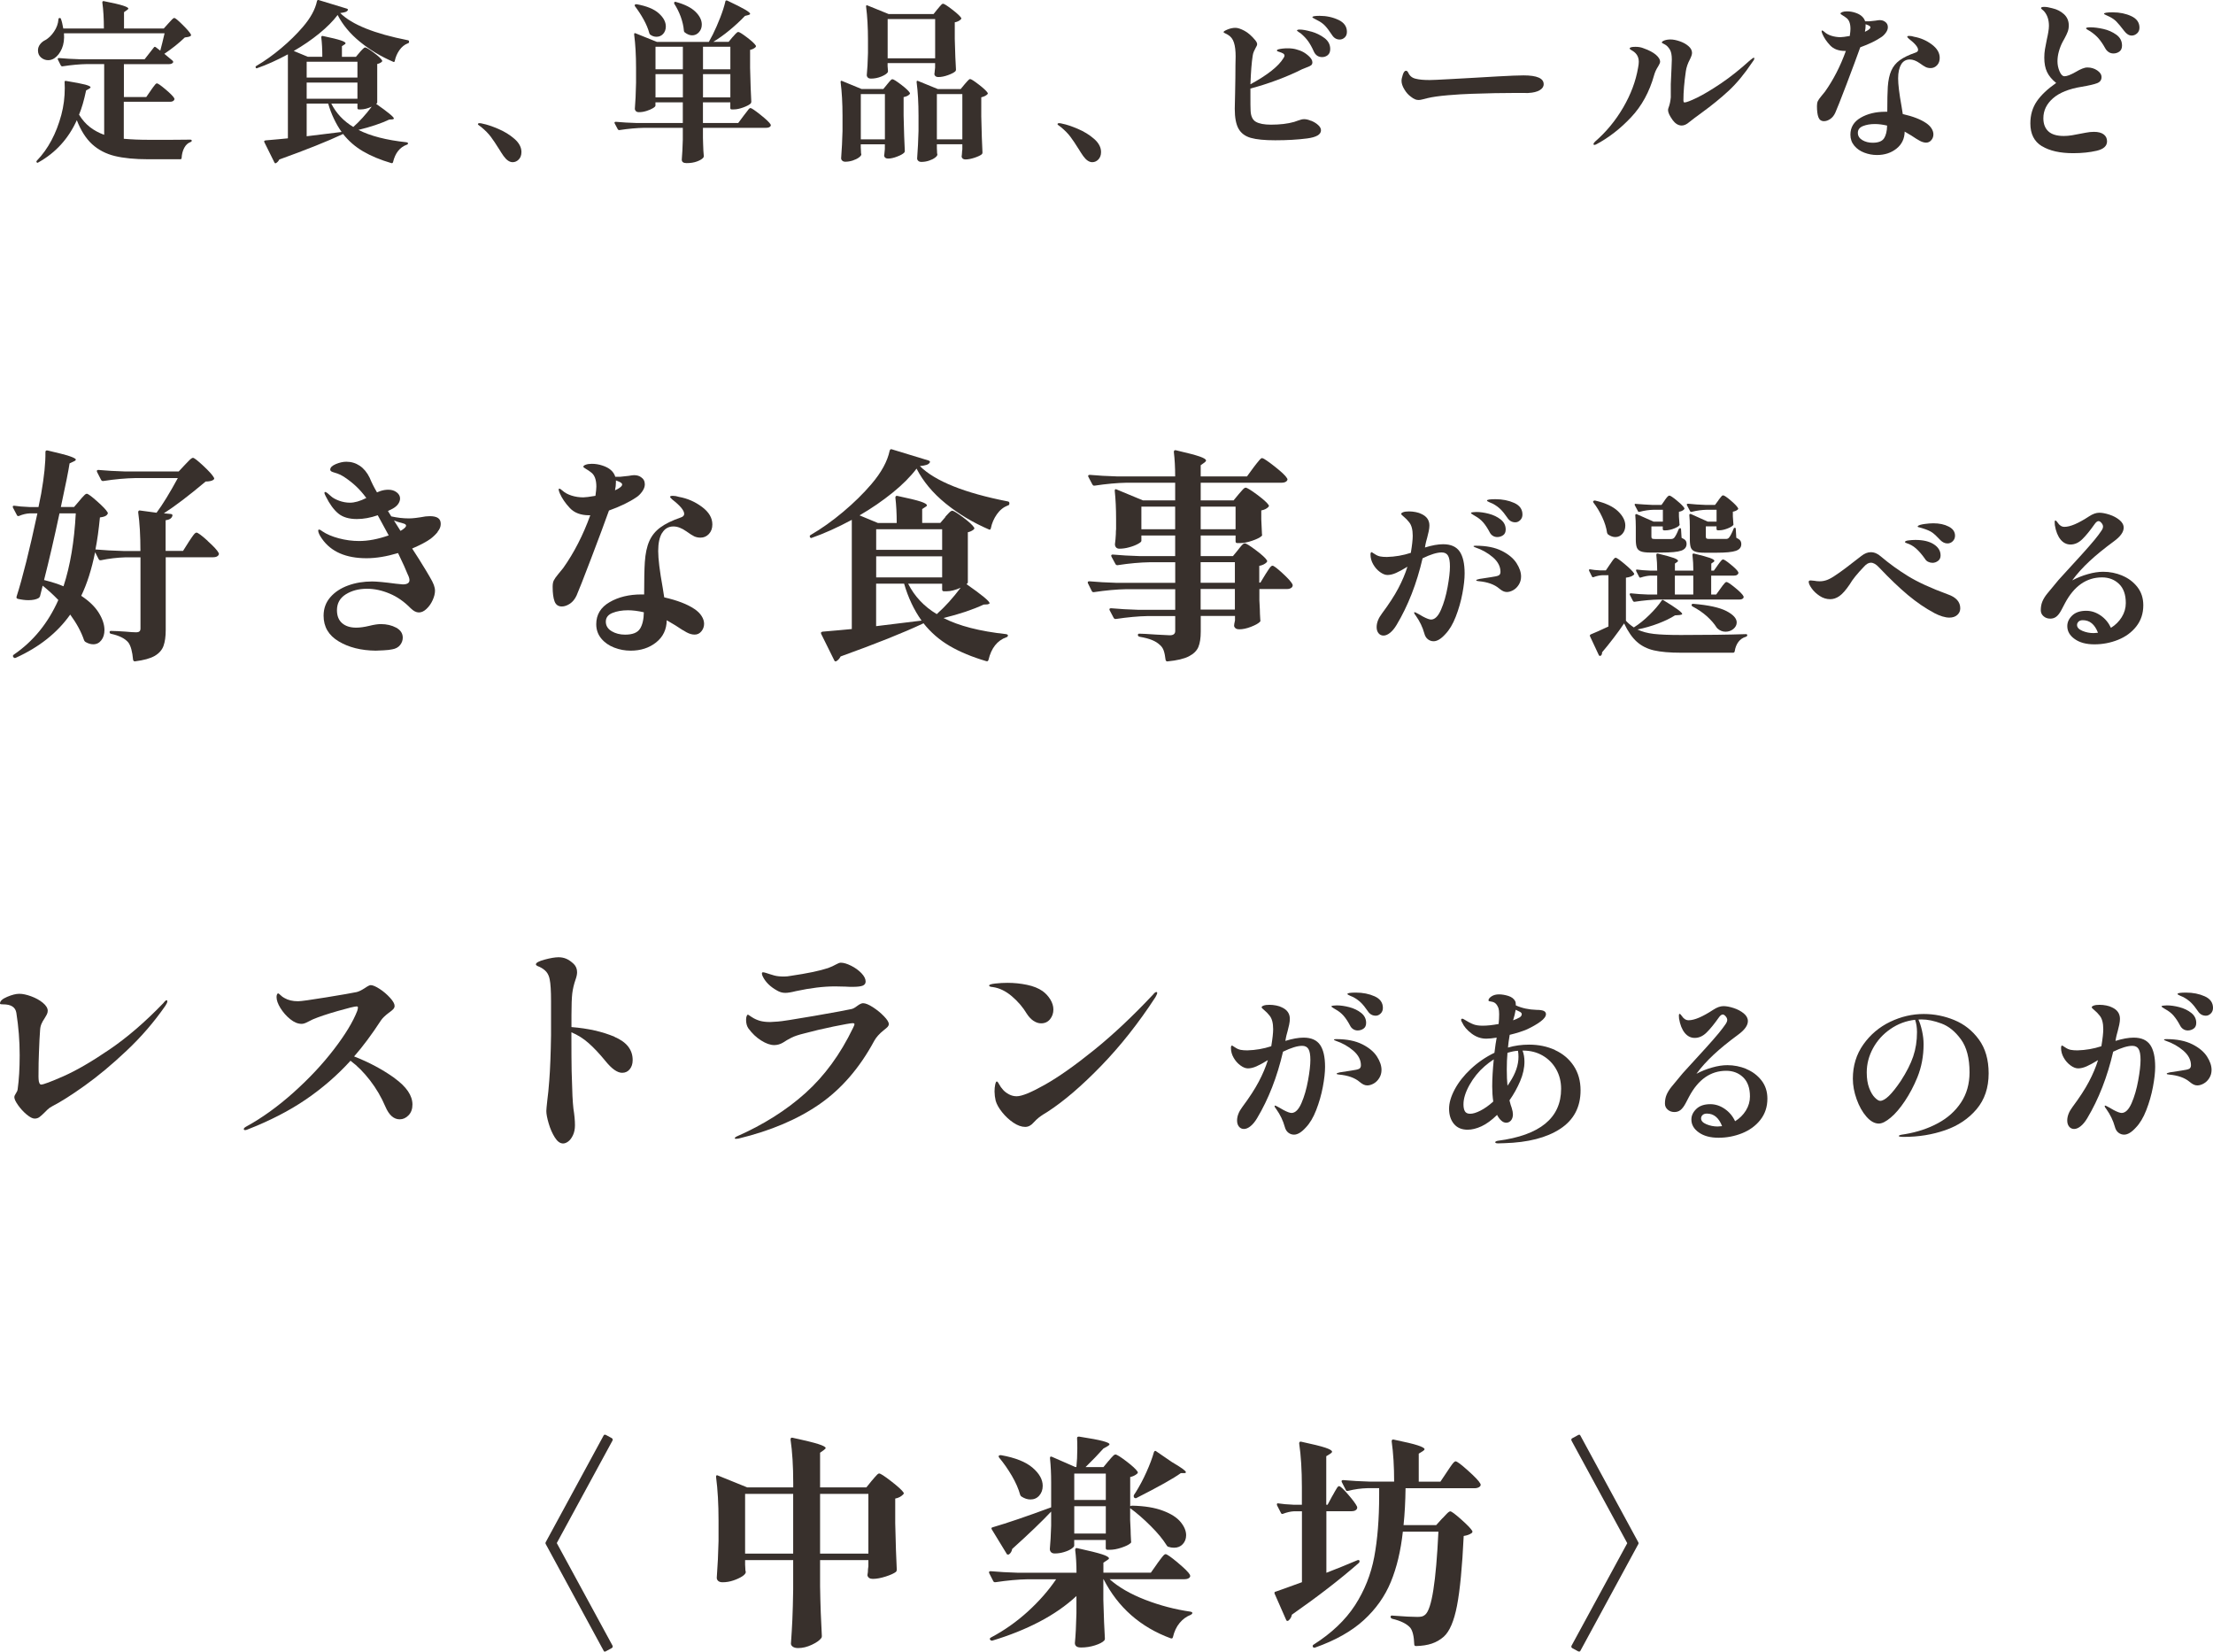 <?xml version="1.0" encoding="UTF-8"?><svg id="_レイヤー_2" xmlns="http://www.w3.org/2000/svg" viewBox="0 0 385.78 287.88"><defs><style>.cls-1{fill:#38302c;stroke-width:0px;}</style></defs><g id="text"><path class="cls-1" d="M26.3,15.74c.1-.14.23-.32.39-.54s.29-.38.39-.5c.1-.11.19-.17.27-.17.18,0,.68.35,1.51,1.05.83.7,1.33,1.21,1.51,1.53.06.1.06.2,0,.3-.12.22-.37.33-.75.33h-8.04v6.45c1.32.12,2.8.18,4.44.18,3.5,0,5.89,0,7.17-.03.08,0,.14.02.18.06s.06.08.06.12c0,.1-.07.18-.21.24-.46.16-.82.49-1.09.99-.27.5-.43,1.09-.47,1.77,0,.16-.08.24-.24.24h-5.55c-2.36,0-4.31-.19-5.87-.57-1.55-.38-2.86-1.07-3.94-2.05-1.08-.99-1.97-2.39-2.67-4.19-1.46,3.22-3.69,5.67-6.69,7.35-.14.1-.24.1-.3,0-.08-.1-.07-.2.03-.3,1.96-2.04,3.38-4.7,4.26-7.98.4-1.5.6-3.06.6-4.68l-.03-1.02v-.06c0-.06.02-.11.07-.14.05-.03.12-.03.2-.01,1.6.26,2.71.48,3.33.64.62.17.93.33.93.47,0,.06-.08.14-.24.24l-.54.3c-.36,1.72-.77,3.13-1.23,4.23.54.88,1.17,1.6,1.89,2.16.72.56,1.55,1.01,2.49,1.35v-12.33h-2.97c-1.28.02-2.71.15-4.29.39h-.09c-.08,0-.15-.05-.21-.15l-.51-1.02s-.03-.06-.03-.12c0-.1.07-.15.21-.15,1.1.1,2.32.17,3.66.21h11.28l1.62-2.07c.08-.12.19-.13.33-.03l.78.6c.22-.8.47-1.81.75-3.03H11.15c.08,1.02-.04,1.91-.36,2.66s-.76,1.32-1.32,1.7c-.34.22-.7.33-1.08.33-.46,0-.87-.16-1.23-.46-.36-.31-.54-.72-.54-1.25,0-.38.12-.73.36-1.05.24-.32.55-.57.93-.75.56-.32,1.07-.81,1.51-1.47.45-.66.71-1.37.77-2.13,0-.16.07-.24.21-.24s.22.07.24.21c.14.36.27.9.39,1.62h7.08c0-1.74-.09-3.25-.27-4.53,0-.2.09-.28.27-.24,1.62.32,2.73.58,3.34.78s.92.37.92.51c0,.08-.08.17-.24.27l-.51.36v2.85h6.93l.81-.9c.1-.1.22-.24.38-.41s.27-.3.38-.39c.1-.09.19-.14.27-.14.16,0,.63.39,1.41,1.16.78.77,1.27,1.33,1.47,1.7.06.1.04.2-.06.3-.1.06-.24.11-.41.15s-.36.07-.58.09c-1.04,1-2.23,1.95-3.57,2.85l1.44,1.2c.1.1.13.2.09.3-.14.2-.38.3-.72.3h-7.86v5.73h3.9l.81-1.17Z"/><path class="cls-1" d="M62.73,9.08c.1-.1.25-.26.45-.48.2-.22.36-.33.48-.33.18,0,.67.29,1.46.88s1.29,1.04,1.48,1.37c.06.08.04.17-.06.27-.22.18-.48.3-.78.36v6.75s-.06.11-.18.21c2.06,1.44,3.09,2.29,3.09,2.55,0,.06-.09.11-.27.15l-.54.03c-1.44.68-3.23,1.28-5.37,1.8,2.06,1.06,4.86,1.78,8.4,2.16.16.04.24.1.24.18-.02.14-.09.22-.21.24-1.22.44-2.02,1.45-2.4,3.03-.04.16-.14.22-.3.18-1.9-.56-3.54-1.24-4.91-2.04-1.37-.8-2.55-1.82-3.52-3.06v.03c-2.68,1.26-6.38,2.74-11.1,4.44-.14.28-.33.49-.57.63-.02.02-.05.03-.09.03-.1,0-.17-.06-.21-.18l-1.74-3.51-.03-.12c0-.08.07-.14.21-.18.26-.02,1.05-.09,2.37-.21l1.56-.15v-14.64c-1.94,1.04-3.72,1.84-5.34,2.4-.06.04-.12.05-.16.03-.05-.02-.09-.06-.11-.12-.02-.02-.03-.06-.03-.12s.05-.12.15-.18c1.44-.84,2.88-1.87,4.32-3.08s2.7-2.45,3.78-3.71c1.34-1.56,2.16-3.06,2.46-4.5.06-.18.16-.24.3-.18l4.92,1.5c.18.08.23.17.15.27-.08.14-.23.25-.44.32s-.51.12-.88.17c2.04,2.02,5.97,3.6,11.79,4.74.14.02.21.1.21.24v.03c0,.16-.07.25-.21.27-.58.22-1.07.62-1.47,1.19-.4.57-.67,1.2-.81,1.88-.04.18-.13.23-.27.15-2.14-.92-4.07-2.08-5.79-3.48-1.72-1.4-3.02-2.96-3.9-4.68-.8,1.06-1.87,2.14-3.21,3.23s-2.82,2.11-4.44,3.04l2.46,1.02h2.52c0-1.28-.06-2.41-.18-3.39,0-.2.09-.28.27-.24,1.54.32,2.58.58,3.14.77.55.19.82.35.82.5,0,.08-.06.15-.18.21l-.45.3v1.86h2.43l.69-.81ZM62.31,13.52v-2.76h-8.85v2.76h8.85ZM53.46,17.21h8.85v-2.82h-8.85v2.82ZM57.21,18.05h-3.75v5.7l6.09-.75c-1.02-1.44-1.8-3.09-2.34-4.95ZM62.91,19.07h-.36c-.16,0-.24-.08-.24-.24v-.78h-4.56c.86,1.7,2.14,3.06,3.84,4.08,1.1-.98,2.17-2.16,3.21-3.54-.72.32-1.35.48-1.89.48Z"/><path class="cls-1" d="M86.97,25.94c-.52-.84-.99-1.54-1.41-2.1-.42-.56-.97-1.12-1.65-1.68-.12-.1-.25-.2-.39-.29s-.21-.17-.21-.22c0-.12.1-.18.3-.18.16,0,.34.03.54.09.72.14,1.62.44,2.7.9,1.08.46,2.03,1.04,2.84,1.75.81.71,1.21,1.48,1.21,2.29,0,.54-.16.97-.46,1.29-.31.32-.67.48-1.07.48-.54,0-1.07-.36-1.59-1.08-.28-.4-.55-.82-.81-1.26Z"/><path class="cls-1" d="M127.74,6.44c.08-.1.23-.27.45-.51.22-.24.39-.36.51-.36.18,0,.68.31,1.51.94.83.63,1.35,1.11,1.54,1.43.06.08.05.17-.03.27-.24.24-.56.4-.96.48v3.12c.06,2.62.13,4.59.21,5.91,0,.1-.03.2-.09.3-.24.24-.67.47-1.29.7-.62.23-1.18.35-1.68.35h-.36c-.16,0-.24-.08-.24-.24v-.99h-4.77v3.6h6.15l.96-1.29c.12-.14.27-.33.45-.58s.33-.44.43-.56.21-.18.29-.18c.18,0,.76.39,1.74,1.17.98.78,1.57,1.34,1.77,1.68.06.1.06.2,0,.3-.14.2-.41.3-.81.3h-10.98v1.74c.02.28.03.64.03,1.08.02.82.06,1.52.12,2.1,0,.12-.03.21-.09.27-.18.24-.54.46-1.07.66-.53.2-1.14.3-1.84.3-.56,0-.84-.2-.84-.6.08-.9.14-2.06.18-3.48v-2.07h-6.75c-1.28.02-2.71.15-4.29.39h-.09c-.08,0-.15-.05-.21-.15l-.54-1.02s-.03-.06-.03-.12c0-.1.08-.15.24-.15,1.08.1,2.29.17,3.63.21h8.04v-3.6h-4.77v.57c0,.12-.15.27-.45.45-.3.18-.67.34-1.12.48-.45.14-.88.21-1.3.21-.24,0-.42-.06-.54-.18-.12-.12-.18-.26-.18-.42.1-1.12.17-2.63.21-4.53v-2.58c0-2.18-.11-4.12-.33-5.82v-.06c0-.08.02-.13.06-.17s.1-.02.18.01l3.72,1.5h9.06l.69-1.29c.44-.88.87-1.86,1.29-2.94s.72-2.02.9-2.82c.02-.16.13-.21.33-.15,1.52.72,2.57,1.25,3.14,1.59.57.34.85.58.85.72,0,.08-.1.15-.3.21l-.6.15c-.84.88-1.74,1.71-2.7,2.5-.96.79-1.9,1.46-2.82,2.02h2.67l.72-.87ZM110.7.8c.1-.06.2-.08.3-.06,1.74.32,3.02.84,3.84,1.58.82.73,1.23,1.5,1.23,2.29,0,.52-.16.95-.46,1.29-.31.34-.7.51-1.16.51-.4,0-.76-.12-1.08-.36-.08-.04-.14-.13-.18-.27-.2-.76-.53-1.55-.99-2.38s-.96-1.59-1.5-2.3c-.08-.14-.08-.24,0-.3ZM119.04,12.08v-3.93h-4.77v3.93h4.77ZM114.27,12.92v4.05h4.77v-4.05h-4.77ZM117.57.38c.08-.08.18-.09.3-.03,1.52.42,2.65.99,3.38,1.71.73.72,1.09,1.46,1.09,2.22,0,.52-.16.96-.49,1.33s-.73.55-1.19.55c-.42,0-.85-.17-1.29-.51-.1-.08-.15-.18-.15-.3-.06-.78-.25-1.59-.55-2.43-.31-.84-.69-1.59-1.12-2.25-.06-.14-.05-.24.03-.3ZM127.32,12.08v-3.93h-4.77v3.93h4.77ZM122.55,12.92v4.05h4.77v-4.05h-4.77Z"/><path class="cls-1" d="M150.06,25.82c.02.26.03.46.03.6s0,.26.03.36l.03.12c0,.16-.14.34-.42.55-.28.21-.64.38-1.08.53-.44.14-.87.21-1.29.21-.22,0-.4-.06-.53-.18-.13-.12-.2-.26-.2-.42.12-1.56.2-3.14.24-4.74v-2.7c0-2.16-.11-4.1-.33-5.82v-.06c0-.08.02-.14.06-.17.04-.03.1-.03.18.01l3.42,1.41h3.78l.69-.84c.08-.1.18-.23.32-.39.13-.16.24-.28.33-.36s.17-.12.25-.12c.18,0,.68.31,1.51.94.83.63,1.33,1.11,1.52,1.43.06.08.04.17-.06.27-.2.22-.54.38-1.02.48v3.24c.06,2.7.13,4.75.21,6.15,0,.12-.04.22-.12.3-.22.22-.62.45-1.21.67-.59.23-1.12.35-1.58.35-.38,0-.61-.15-.69-.45,0-.12,0-.22.03-.3l.09-.9v-.84h-4.2v.66ZM150.06,16.4v7.89h4.2v-7.89h-4.2ZM163.47,1.55c.08-.1.19-.23.33-.4.14-.17.25-.29.35-.38.09-.08.17-.12.25-.12.18,0,.7.33,1.56.99.86.66,1.39,1.15,1.59,1.47.06.08.04.17-.06.27-.26.26-.61.43-1.05.51v2.88c.06,2.4.13,4.19.21,5.37,0,.12-.04.22-.12.3-.24.22-.67.44-1.28.66-.61.22-1.17.33-1.67.33-.38,0-.61-.15-.69-.45,0-.12,0-.22.03-.3.02-.1.03-.21.03-.34s.02-.3.06-.53v-.81h-8.28v.54c.04.48.06.73.06.75v.15c0,.06,0,.11-.03.15-.16.26-.54.51-1.12.75-.59.24-1.19.36-1.79.36-.26,0-.45-.06-.57-.18s-.18-.26-.18-.42c.1-.98.17-2.27.21-3.87v-2.25c0-2.18-.11-4.12-.33-5.82v-.06c0-.08.02-.13.06-.17.04-.03.1-.02.18.02l3.69,1.5h7.83l.72-.9ZM163.02,10.16V3.32h-8.28v6.84h8.28ZM163.32,25.82c.02.26.03.46.03.61s0,.28.03.38l.03.12c0,.16-.14.35-.42.56-.28.21-.63.38-1.06.52s-.87.21-1.3.21c-.24,0-.43-.06-.55-.18-.13-.12-.2-.26-.2-.42.12-1.6.2-3.19.24-4.77v-2.7c0-2.18-.11-4.12-.33-5.82v-.06c0-.08.02-.14.06-.17.04-.03.1-.03.18.01l3.45,1.41h3.99l.72-.87c.1-.1.25-.27.45-.51.2-.24.36-.36.48-.36.18,0,.68.32,1.51.96.83.64,1.34,1.12,1.54,1.44.06.08.04.17-.06.27-.22.22-.57.39-1.05.51v3.33c.06,2.78.13,4.88.21,6.3,0,.12-.04.22-.12.3-.24.2-.66.4-1.26.6s-1.13.3-1.59.3c-.36,0-.58-.15-.66-.45,0-.12,0-.22.03-.3.02-.1.03-.22.03-.38s.02-.36.06-.62v-.9h-4.44v.66ZM163.32,16.4v7.89h4.44v-7.89h-4.44Z"/><path class="cls-1" d="M188.01,25.94c-.52-.84-.99-1.54-1.41-2.1-.42-.56-.97-1.12-1.65-1.68-.12-.1-.25-.2-.39-.29-.14-.09-.21-.17-.21-.22,0-.12.1-.18.3-.18.16,0,.34.03.54.09.72.14,1.62.44,2.7.9s2.03,1.04,2.84,1.75c.81.71,1.21,1.48,1.21,2.29,0,.54-.16.97-.46,1.29-.31.32-.67.48-1.07.48-.54,0-1.07-.36-1.59-1.08-.28-.4-.55-.82-.81-1.26Z"/><path class="cls-1" d="M228.55,21.04c.47.19.88.43,1.22.74.34.3.51.61.51.93,0,.74-.81,1.21-2.42,1.42-1.61.21-3.46.32-5.56.32-1.86,0-3.28-.14-4.26-.42-.98-.28-1.69-.81-2.13-1.59-.44-.78-.66-1.94-.66-3.48,0-.46.02-1.39.06-2.79.04-1.88.06-3.48.06-4.8.02-.38.03-.89.03-1.53,0-.98-.09-1.78-.29-2.4-.19-.62-.54-1.08-1.06-1.38-.12-.08-.28-.16-.46-.24-.19-.08-.29-.16-.29-.24,0-.1.23-.25.69-.44.46-.19.92-.29,1.38-.29.4,0,.92.17,1.56.51s1.28.9,1.92,1.68c.2.26.3.48.3.66,0,.16-.09.38-.27.66-.1.18-.2.38-.3.61-.1.23-.17.49-.21.77-.18,1.16-.31,2.81-.39,4.95,2.98-1.62,4.9-3.14,5.76-4.56.12-.18.18-.32.18-.42,0-.16-.08-.29-.24-.39-.16-.1-.44-.21-.84-.33-.16-.04-.24-.1-.24-.18,0-.1.08-.17.24-.21.48-.12,1.02-.18,1.62-.18s1.06.06,1.46.17c.39.11.6.18.64.2.52.18,1.02.48,1.5.9.48.42.72.81.72,1.17,0,.24-.08.42-.24.53-.16.11-.43.24-.81.38l-.75.3c-1.26.64-2.69,1.26-4.29,1.86-1.6.6-3.17,1.1-4.71,1.5v1.26c0,1.24,0,2.1.03,2.58.04.98.34,1.63.92,1.96s1.45.5,2.62.5c1.58,0,2.93-.16,4.05-.48.42-.14.65-.22.69-.24.42-.16.77-.24,1.05-.24.34,0,.75.09,1.21.29ZM228.61,5.51c.85.24,1.61.62,2.28,1.12.67.51,1,1.15,1,1.91,0,.48-.14.83-.43,1.07-.29.23-.61.34-.98.34-.68,0-1.17-.34-1.47-1.02-.3-.68-.62-1.25-.95-1.72s-.76-.92-1.28-1.37c-.14-.1-.26-.18-.36-.24-.1-.06-.18-.12-.24-.18-.04-.02-.07-.05-.08-.09-.01-.04,0-.07.04-.09.06-.06.2-.09.42-.09.5,0,1.17.12,2.02.36ZM233.32,3.46c.99.47,1.48,1.17,1.48,2.08,0,.42-.12.75-.38.99s-.54.36-.88.36c-.56,0-1.01-.27-1.35-.81-.46-.7-.86-1.23-1.2-1.59-.34-.36-.77-.67-1.29-.93-.16-.1-.36-.2-.58-.31-.23-.11-.34-.2-.34-.25,0-.16.42-.24,1.26-.24,1.2,0,2.29.24,3.29.71Z"/><path class="cls-1" d="M246.67,17.3c-.21-.08-.46-.23-.73-.45-.42-.3-.8-.72-1.12-1.26-.33-.54-.5-1.04-.5-1.5,0-.28.08-.64.23-1.09.15-.45.33-.67.55-.67.08,0,.16.04.23.1.07.07.13.17.19.29.26.56.71.9,1.35,1.02.54.14,1.33.21,2.37.21.44,0,1.56-.05,3.36-.15,1.8-.1,3.24-.18,4.32-.24l4.14-.24c2.16-.12,3.67-.18,4.53-.18,2.34,0,3.51.51,3.51,1.53,0,.44-.24.79-.71,1.06-.47.27-1.1.43-1.91.47-.12.02-.26.03-.42.01-.16,0-.33-.01-.51-.01h-1.23c-2.38,0-4.97.05-7.77.15-1.24.04-2.62.12-4.15.25-1.53.13-2.71.3-3.53.5-.2.04-.46.11-.79.2s-.59.13-.77.13c-.22,0-.43-.04-.64-.12Z"/><path class="cls-1" d="M277.79,25.1c0-.1.09-.24.27-.42,1.92-1.66,3.55-3.63,4.89-5.92s2.21-4.61,2.61-6.97c.08-.4.12-.74.12-1.02,0-.82-.35-1.45-1.05-1.89-.04-.02-.14-.08-.3-.18-.16-.1-.24-.18-.24-.24,0-.2.34-.3,1.02-.3.54,0,1.02.09,1.44.27.92.32,1.62.7,2.12,1.12.49.43.73.83.73,1.19,0,.18-.11.45-.33.81-.34.52-.58,1.04-.72,1.56-.82,2.92-2.16,5.37-4.01,7.33-1.85,1.97-3.87,3.54-6.04,4.7-.16.08-.28.12-.36.12-.1,0-.15-.05-.15-.15ZM291.59,20.93c-.54-.74-.81-1.32-.81-1.74,0-.14.03-.28.09-.42.2-.52.33-1.12.39-1.8v-2.31c.04-1.22.08-2.11.12-2.67.04-.84.06-1.38.06-1.62,0-.76-.11-1.33-.33-1.71-.28-.46-.59-.77-.92-.93-.33-.16-.5-.26-.5-.3,0-.14.15-.26.45-.38.3-.11.66-.17,1.08-.17.44,0,.96.1,1.56.3s1.12.48,1.54.84c.43.36.64.76.64,1.2,0,.26-.12.63-.36,1.11-.38.7-.62,1.4-.72,2.1-.28,1.92-.42,3.59-.42,5.01,0,.28.06.42.18.42.32,0,1.05-.28,2.21-.84,1.15-.56,2.54-1.4,4.18-2.5,1.64-1.11,3.33-2.46,5.07-4.04.34-.28.55-.42.63-.42.02,0,.04,0,.06.03.02.02.03.05.03.09,0,.16-.13.4-.39.72-1.34,2-2.7,3.64-4.08,4.92-1.38,1.28-2.98,2.58-4.8,3.9-.86.62-1.55,1.14-2.07,1.56-.46.4-.9.6-1.32.6-.58,0-1.11-.32-1.59-.96Z"/><path class="cls-1" d="M324.29,8.24c-.54,1.52-1.34,3.66-2.38,6.41-1.05,2.75-1.71,4.42-1.97,4.99-.22.48-.51.85-.88,1.1s-.73.38-1.09.38c-.48,0-.81-.23-.98-.69s-.25-1.11-.25-1.95c0-.36.05-.64.15-.85s.3-.5.6-.86l.66-.81c1.46-2.06,2.67-4.42,3.63-7.08h-.15c-1.12,0-1.99-.33-2.59-.97-.61-.65-1.06-1.31-1.34-1.97-.1-.24-.15-.41-.15-.51,0-.08.03-.12.09-.12.08,0,.22.09.42.27.3.28.7.5,1.21.66.51.16,1.04.24,1.57.24.28,0,.82-.07,1.62-.21.08-.56.12-.97.12-1.23,0-.94-.24-1.58-.72-1.92-.2-.16-.42-.31-.66-.45-.24-.14-.36-.24-.36-.3,0-.1.11-.19.32-.27.21-.08.48-.12.83-.12.48,0,.96.08,1.44.24.92.3,1.49.8,1.71,1.5h.66l1.14-.12c.34-.06.58-.09.72-.09.38,0,.69.09.93.27.34.22.51.54.51.96,0,.32-.12.64-.36.97s-.5.58-.78.76c-.94.64-2.16,1.23-3.66,1.77ZM331.42,11.24c-.35.58-.53,1.39-.53,2.43s.2,2.69.6,4.89l.21,1.32c1.76.4,3.11.92,4.05,1.56.42.28.74.59.96.94.22.35.33.7.33,1.04,0,.38-.12.72-.36,1-.24.29-.54.44-.9.44-.34,0-.7-.1-1.08-.3-.38-.2-.88-.51-1.5-.93-.52-.32-.91-.55-1.17-.69-.02,1.24-.5,2.23-1.43,2.97-.93.74-2.06,1.11-3.4,1.11-.76,0-1.5-.14-2.21-.41-.71-.27-1.29-.67-1.74-1.21s-.68-1.18-.68-1.92c0-1.28.6-2.27,1.79-2.96,1.19-.69,2.62-1.04,4.28-1.04h.36c0-2,.03-3.45.09-4.35.08-1.14.28-2.07.6-2.8.32-.73.81-1.34,1.48-1.83.67-.49,1.59-.93,2.75-1.33.3-.1.45-.26.45-.48,0-.46-.53-1.1-1.59-1.92-.04-.04-.1-.1-.18-.18-.08-.08-.12-.14-.12-.18,0-.1.12-.15.36-.15.26,0,.54.05.84.15,1.12.2,2.14.64,3.07,1.33.93.69,1.39,1.47,1.39,2.35,0,.52-.15.95-.46,1.28s-.69.5-1.12.5c-.32,0-.61-.06-.86-.18-.25-.12-.59-.34-1.03-.66-.62-.44-1.2-.66-1.74-.66-.66,0-1.17.29-1.52.87ZM328.44,24.11c.33-.52.51-1.26.53-2.22-.78-.18-1.49-.27-2.13-.27-.8,0-1.5.12-2.09.36-.59.24-.88.63-.88,1.17s.26.96.78,1.27c.52.31,1.12.46,1.8.46,1,0,1.66-.26,1.99-.78ZM325.22,4.46c0,.34-.04.7-.12,1.08l.36-.18c.4-.22.6-.42.6-.6,0-.14-.15-.27-.45-.39l-.39-.15v.24Z"/><path class="cls-1" d="M355.95,25.48c-1.34-.81-2.01-2.13-2.01-3.97,0-1.46.37-2.73,1.11-3.83.74-1.09,1.87-2.16,3.39-3.22-.74-.6-1.27-1.23-1.59-1.91-.32-.67-.48-1.5-.48-2.5,0-.52.04-1.01.12-1.49.08-.47.19-1.04.33-1.72.1-.42.18-.83.25-1.25.07-.41.11-.77.11-1.09,0-1-.26-1.82-.78-2.46-.1-.12-.22-.24-.38-.36-.15-.12-.22-.21-.22-.27,0-.14.19-.21.57-.21.36,0,.83.08,1.41.24.8.18,1.47.53,2.03,1.04.55.51.83,1.17.83,1.96,0,.38-.06.74-.18,1.07s-.31.74-.57,1.21c-.08.12-.18.3-.3.54-.28.52-.5,1.08-.67,1.68-.17.6-.25,1.18-.25,1.74,0,.6.12,1.19.36,1.75.24.57.53.86.87.86.42,0,1.07-.25,1.95-.75.44-.26.82-.46,1.14-.58.32-.13.62-.2.9-.2.64,0,1.21.17,1.71.51.5.34.75.73.75,1.17,0,.5-.25.85-.75,1.05s-1.4.41-2.7.63c-2.22.36-3.89,1.03-5.01,2.01-1.12.98-1.68,2.14-1.68,3.48,0,.98.29,1.74.87,2.28s1.48.81,2.7.81c.44,0,.91-.04,1.41-.12.5-.08.98-.17,1.44-.27.14-.02.46-.08.96-.18.5-.1.98-.15,1.44-.15.74,0,1.3.15,1.69.44.39.29.59.7.59,1.21,0,.82-.61,1.37-1.82,1.65-1.21.28-2.58.42-4.09.42-2.28,0-4.09-.41-5.43-1.22ZM367.6,9.08c-.25-.16-.46-.39-.62-.69-.38-.68-.76-1.24-1.15-1.69-.39-.45-.88-.87-1.46-1.25-.14-.08-.3-.17-.46-.27-.17-.1-.26-.18-.26-.24,0-.12.25-.18.75-.18.66,0,1.42.1,2.27.29.85.19,1.6.53,2.26,1,.66.48.99,1.11.99,1.89,0,.48-.16.83-.46,1.05-.31.22-.66.33-1.04.33-.3,0-.58-.08-.83-.24ZM370.92,5.99c-.22-.14-.42-.33-.6-.57-.6-.78-1.05-1.33-1.37-1.65-.31-.32-.7-.6-1.18-.84-.22-.12-.44-.22-.66-.31s-.33-.17-.33-.23c.02-.16.53-.24,1.53-.24,1.2,0,2.27.22,3.22.66.95.44,1.43,1.11,1.43,2.01,0,.42-.14.75-.42,1-.28.25-.59.38-.93.38-.24,0-.47-.07-.69-.21Z"/><path class="cls-1" d="M36.21,94.3c1.05.95,1.68,1.63,1.89,2.05.08.13.08.26,0,.39-.16.26-.47.39-.94.39h-8.27v12.67c0,1.14-.13,2.07-.39,2.79-.26.71-.77,1.29-1.54,1.74-.77.44-1.91.75-3.41.94h-.08c-.13,0-.22-.09-.27-.27-.13-1.43-.4-2.43-.82-3-.57-.7-1.57-1.21-3-1.52-.18-.03-.27-.13-.27-.31,0-.13.08-.2.23-.2.34,0,.73.01,1.19.04.46.03.89.05,1.31.08.83.08,1.46.12,1.87.12.29,0,.49-.05.6-.16.12-.1.18-.27.18-.51v-12.4h-2.57c-1.51.05-2.95.22-4.33.51h-.12c-.11,0-.2-.06-.27-.19l-.62-1.21c-.6,2.96-1.4,5.5-2.42,7.6,1.38.91,2.4,1.9,3.06,2.96.66,1.07.99,2.07.99,3,0,.73-.18,1.33-.55,1.79-.36.47-.83.7-1.4.7-.44,0-.88-.13-1.33-.39-.11-.05-.2-.16-.27-.31-.49-1.46-1.3-2.95-2.42-4.48-2.24,3.17-5.4,5.68-9.48,7.53-.18.08-.33.04-.43-.12-.13-.16-.1-.3.08-.43,3.38-2.31,5.97-5.49,7.76-9.52-.88-.91-1.79-1.74-2.73-2.5l-.47,1.87c-.08.16-.17.26-.27.31-.42.23-1,.35-1.75.35-.57,0-1.18-.08-1.83-.23-.21-.05-.29-.18-.23-.39,1.04-3.25,2.25-8.09,3.63-14.51h-1.33c-.6.03-1.21.17-1.83.43-.03.03-.08.04-.16.04-.13,0-.22-.06-.27-.2l-.66-1.25c-.03-.05-.04-.12-.04-.19,0-.13.09-.18.27-.16.6.1,1.51.18,2.73.23h1.48l.47-2.34c.52-2.96.77-5.38.74-7.25,0-.23.13-.32.39-.27,1.82.42,3.09.75,3.82.99.73.25,1.09.45,1.09.6,0,.1-.12.21-.35.31l-.74.35c-.18,1.22-.69,3.76-1.52,7.6h2.3l.97-1.13c.08-.1.21-.27.41-.49.2-.22.36-.39.49-.51.13-.12.25-.18.35-.18.21,0,.81.44,1.79,1.31s1.6,1.51,1.83,1.93c.08.1.07.22-.04.35-.1.16-.25.27-.45.35s-.47.14-.84.19c-.21,2.16-.47,4.02-.78,5.58,1.43.13,3.05.22,4.88.27h2.96c0-2.68-.13-4.93-.39-6.75,0-.1.03-.19.08-.25.05-.06.13-.08.23-.06l2.89.39c1.07-1.43,2.3-3.45,3.71-6.04h-7.41c-1.66.03-3.52.19-5.58.51h-.08c-.13,0-.23-.06-.31-.2l-.7-1.37-.04-.16c0-.13.09-.2.27-.2,1.4.13,2.98.22,4.72.27h9.28l1.09-1.17c.13-.13.36-.36.68-.7.32-.34.57-.51.72-.51.21,0,.81.47,1.81,1.4,1,.94,1.62,1.62,1.85,2.07.08.1.05.22-.08.35-.13.1-.31.18-.55.23s-.51.08-.82.08c-2.94,2.47-5.37,4.32-7.29,5.54l1.25.12c.23.05.31.17.23.35-.13.42-.52.66-1.17.74v5.34h3.04l1.01-1.6c.1-.16.26-.39.47-.7.21-.31.38-.54.51-.68.13-.14.25-.21.35-.21.23,0,.88.47,1.93,1.42ZM13.22,89.48h-2.85c-.91,4.29-1.81,8.16-2.69,11.62,1.35.34,2.48.7,3.39,1.09,1.17-3.56,1.88-7.8,2.14-12.71Z"/><path class="cls-1" d="M76.3,92.72c-.36.44-.77.83-1.21,1.17-.7.52-1.78,1.09-3.24,1.72.75,1.14,1.55,2.4,2.38,3.78.1.18.33.57.68,1.15.35.59.59,1.06.72,1.42.13.36.2.7.2,1.01,0,.5-.14,1.04-.41,1.64-.27.6-.63,1.11-1.07,1.52-.44.42-.88.62-1.33.62-.47,0-.95-.25-1.44-.74-1.12-1.14-2.34-2-3.67-2.55-1.33-.56-2.64-.84-3.94-.84-1.43,0-2.66.33-3.69.97-1.03.65-1.54,1.57-1.54,2.77,0,.99.3,1.74.9,2.26.6.52,1.42.78,2.46.78.62,0,1.38-.1,2.26-.31.83-.21,1.51-.31,2.03-.31,1.01,0,1.9.21,2.67.62.77.42,1.15,1,1.15,1.75,0,.47-.16.9-.47,1.29-.31.39-.77.64-1.37.74-.36.08-.86.14-1.48.17-.62.04-1.09.06-1.4.06-2.55-.03-4.7-.57-6.45-1.62-1.76-1.05-2.63-2.54-2.63-4.47,0-1.25.39-2.32,1.17-3.22.78-.9,1.81-1.58,3.1-2.05s2.69-.7,4.19-.7c.8,0,2.18.13,4.13.39l1.21.12c.78,0,1.17-.25,1.17-.74,0-.26-.1-.6-.31-1.01-.29-.75-.85-1.99-1.68-3.71-2,.6-3.83.9-5.5.9-3.59,0-6.18-1.13-7.76-3.39-.44-.62-.66-1.1-.66-1.44,0-.1.05-.16.16-.16.13,0,.33.1.58.31.73.49,1.68.9,2.85,1.21,1.17.31,2.35.47,3.55.47,1.58,0,3.3-.33,5.15-.98l-1.44-2.65-.47-.86c-1.27.44-2.48.66-3.63.66-1.38,0-2.46-.32-3.24-.96-.78-.64-1.51-1.63-2.18-2.98-.03-.05-.07-.15-.14-.29-.07-.14-.1-.25-.1-.33,0-.1.04-.16.12-.16.1,0,.24.07.41.21.17.14.37.32.61.53.31.29.78.55,1.4.78.62.23,1.26.35,1.91.35.81,0,1.75-.27,2.85-.82-.6-.81-1.19-1.48-1.78-2.03-.58-.55-1.24-1.07-1.97-1.56-.57-.39-1.16-.66-1.76-.82-.29-.08-.49-.16-.6-.23-.12-.08-.18-.18-.18-.31,0-.36.32-.68.97-.96.65-.27,1.26-.41,1.83-.41.86,0,1.64.23,2.34.7s1.27,1.16,1.72,2.07c.34.83.77,1.69,1.29,2.57l.59-.23c.47-.16.94-.23,1.4-.23.57,0,1.05.15,1.44.45.39.3.59.66.59,1.07,0,.31-.1.62-.31.94-.21.31-.52.58-.94.82l-.86.43.58.94c1.04.23,2.07.35,3.08.35.36,0,.75-.03,1.17-.08.42-.05.7-.09.86-.12.6-.13,1.13-.19,1.6-.19.62,0,1.1.1,1.42.31.33.21.49.56.49,1.05,0,.47-.18.92-.55,1.36ZM69.82,92.53l.27-.16c.47-.31.7-.56.7-.74s-.16-.31-.47-.39c-.78-.21-1.33-.38-1.64-.51l1.13,1.79Z"/><path class="cls-1" d="M106.16,88.98c-.7,1.98-1.74,4.75-3.1,8.33-1.36,3.58-2.22,5.74-2.55,6.49-.29.62-.67,1.1-1.15,1.42s-.96.49-1.42.49c-.62,0-1.05-.3-1.27-.9-.22-.6-.33-1.44-.33-2.53,0-.47.06-.84.2-1.11.13-.27.39-.64.78-1.11l.86-1.05c1.9-2.68,3.47-5.75,4.72-9.2h-.2c-1.46,0-2.58-.42-3.37-1.27-.79-.84-1.37-1.7-1.74-2.55-.13-.31-.2-.53-.2-.66,0-.1.04-.16.12-.16.1,0,.29.12.55.35.39.36.92.65,1.58.86.66.21,1.35.31,2.05.31.36,0,1.06-.09,2.11-.27.1-.73.16-1.26.16-1.6,0-1.22-.31-2.05-.94-2.5-.26-.21-.55-.4-.86-.58-.31-.18-.47-.31-.47-.39,0-.13.14-.25.41-.35.27-.1.63-.16,1.07-.16.62,0,1.25.1,1.87.31,1.2.39,1.94,1.04,2.22,1.95h.86l1.48-.16c.44-.08.75-.12.94-.12.49,0,.9.12,1.21.35.44.29.66.7.66,1.25,0,.42-.16.84-.47,1.27-.31.43-.65.76-1.01.99-1.22.83-2.81,1.6-4.76,2.3ZM115.42,92.88c-.46.75-.68,1.81-.68,3.16s.26,3.5.78,6.36l.27,1.72c2.29.52,4.04,1.2,5.27,2.03.54.36.96.77,1.25,1.23.29.46.43.9.43,1.35,0,.49-.16.93-.47,1.31-.31.38-.7.57-1.17.57s-.91-.13-1.4-.39c-.49-.26-1.14-.66-1.95-1.21-.68-.42-1.18-.71-1.52-.9-.03,1.61-.64,2.9-1.85,3.86-1.21.96-2.68,1.44-4.43,1.44-.99,0-1.94-.17-2.87-.53-.92-.35-1.68-.88-2.26-1.58s-.88-1.53-.88-2.5c0-1.66.77-2.94,2.32-3.84,1.55-.9,3.4-1.35,5.56-1.35h.47c0-2.6.04-4.48.12-5.65.1-1.48.36-2.7.78-3.65s1.06-1.74,1.93-2.38c.87-.64,2.06-1.22,3.57-1.74.39-.13.58-.34.58-.62,0-.6-.69-1.43-2.07-2.5-.05-.05-.13-.13-.23-.23-.1-.1-.16-.18-.16-.23,0-.13.16-.19.47-.19.34,0,.7.06,1.09.19,1.46.26,2.79.84,4,1.74,1.21.9,1.81,1.92,1.81,3.06,0,.68-.2,1.23-.6,1.66-.4.43-.89.64-1.46.64-.42,0-.79-.08-1.11-.23-.33-.16-.77-.44-1.35-.86-.81-.57-1.56-.86-2.26-.86-.86,0-1.52.38-1.97,1.13ZM111.56,109.61c.43-.68.66-1.64.68-2.89-1.01-.23-1.94-.35-2.77-.35-1.04,0-1.94.16-2.71.47-.77.31-1.15.82-1.15,1.52s.34,1.25,1.01,1.66c.68.4,1.46.6,2.34.6,1.3,0,2.16-.34,2.59-1.01ZM107.37,84.06c0,.44-.05.91-.16,1.4l.47-.23c.52-.29.78-.55.78-.78,0-.18-.2-.35-.58-.51l-.51-.2v.31Z"/><path class="cls-1" d="M164.79,90.07c.13-.13.32-.34.58-.62s.47-.43.62-.43c.23,0,.86.38,1.89,1.15,1.03.77,1.67,1.36,1.93,1.78.08.1.05.22-.08.35-.29.23-.62.39-1.01.47v8.78c0,.05-.08.14-.23.27,2.68,1.87,4.02,2.98,4.02,3.32,0,.08-.12.14-.35.2l-.7.04c-1.87.88-4.2,1.66-6.98,2.34,2.68,1.38,6.32,2.31,10.92,2.81.21.05.31.13.31.23-.03.18-.12.29-.27.31-1.59.57-2.63,1.88-3.12,3.94-.05.21-.18.29-.39.23-2.47-.73-4.6-1.61-6.38-2.65-1.78-1.04-3.31-2.37-4.58-3.98v.04c-3.48,1.64-8.29,3.56-14.43,5.77-.18.36-.43.64-.74.82-.03.03-.06.04-.12.04-.13,0-.22-.08-.27-.23l-2.26-4.56-.04-.16c0-.1.09-.18.27-.23.34-.03,1.37-.12,3.08-.27l2.03-.19v-19.03c-2.52,1.35-4.84,2.39-6.94,3.12-.08.05-.15.06-.21.04-.06-.03-.11-.08-.14-.16-.03-.03-.04-.08-.04-.16s.06-.16.2-.23c1.87-1.09,3.74-2.42,5.62-4,1.87-1.57,3.51-3.18,4.91-4.82,1.74-2.03,2.81-3.98,3.2-5.85.08-.23.21-.31.39-.23l6.4,1.95c.23.1.3.22.2.35-.1.18-.29.32-.57.41s-.66.16-1.15.21c2.65,2.63,7.76,4.68,15.33,6.16.18.03.27.13.27.31v.04c0,.21-.09.33-.27.35-.75.29-1.39.8-1.91,1.54-.52.74-.87,1.55-1.05,2.44-.05.23-.17.3-.35.2-2.78-1.2-5.29-2.7-7.53-4.52-2.24-1.82-3.93-3.85-5.07-6.08-1.04,1.38-2.43,2.78-4.17,4.19s-3.67,2.74-5.77,3.96l3.2,1.33h3.28c0-1.66-.08-3.13-.23-4.41,0-.26.12-.36.35-.31,2,.42,3.36.75,4.07.99s1.07.46,1.07.64c0,.1-.08.2-.23.27l-.59.39v2.42h3.16l.9-1.05ZM164.24,95.84v-3.59h-11.5v3.59h11.5ZM152.74,100.64h11.5v-3.67h-11.5v3.67ZM157.61,101.73h-4.88v7.41l7.92-.97c-1.33-1.87-2.34-4.02-3.04-6.43ZM165.02,103.06h-.47c-.21,0-.31-.1-.31-.31v-1.01h-5.93c1.12,2.21,2.78,3.98,4.99,5.3,1.43-1.27,2.82-2.81,4.17-4.6-.94.42-1.75.62-2.46.62Z"/><path class="cls-1" d="M215.82,95.84c.1-.13.24-.3.41-.51s.31-.36.43-.47.23-.16.33-.16c.23,0,.88.4,1.93,1.19,1.05.79,1.7,1.38,1.93,1.77.08.1.06.22-.04.35-.31.31-.74.52-1.29.62v2.92h.2l.9-1.48c.1-.16.25-.38.43-.66.18-.29.33-.49.45-.62.12-.13.23-.19.33-.19.21,0,.79.44,1.74,1.31.95.87,1.53,1.52,1.74,1.93l.04.16c0,.21-.1.37-.29.49-.19.12-.44.18-.72.18h-4.8v1.95l.08,1.56c0,.47.03,1.09.08,1.87.05.13.03.25-.08.35-.29.29-.81.57-1.56.86-.75.29-1.43.43-2.03.43-.49,0-.79-.19-.9-.58l.04-.39.12-.58v-.78h-5.97v2.73c0,1.12-.14,2.01-.41,2.67-.27.66-.83,1.21-1.66,1.64-.83.43-2.07.72-3.71.88h-.08c-.13,0-.22-.09-.27-.27-.08-.68-.19-1.22-.33-1.62-.14-.4-.37-.73-.68-.99-.36-.34-.81-.62-1.35-.84-.53-.22-1.25-.41-2.16-.57-.21-.05-.31-.16-.31-.31s.08-.23.23-.23c.42,0,1.4.05,2.96.16l2.38.12c.62,0,.94-.25.94-.74v-2.61h-4.76c-1.66.03-3.52.2-5.58.51h-.12c-.1,0-.19-.06-.27-.19l-.7-1.33s-.04-.08-.04-.16c0-.13.1-.19.31-.19,1.4.13,2.98.22,4.72.27h6.44v-3.59h-8.58c-1.66.03-3.52.2-5.58.51h-.12c-.11,0-.2-.06-.27-.2l-.66-1.33s-.04-.08-.04-.16c0-.13.09-.2.27-.2,1.43.13,3.02.22,4.76.27h10.22v-3.59h-4.45c-1.66.03-3.52.19-5.58.51h-.08c-.13,0-.23-.06-.31-.2l-.7-1.29-.04-.16c0-.13.09-.2.27-.2,1.4.13,2.98.22,4.72.27h6.16v-3.59h-5.89v.94c0,.13-.2.31-.61.53-.4.22-.9.42-1.5.58-.6.17-1.17.25-1.72.25-.26,0-.46-.08-.59-.23-.13-.16-.19-.34-.19-.55.08-.57.13-1.17.16-1.79,0-.34.01-.62.04-.86v-1.72c0-1.85-.08-3.48-.23-4.91v-.08c0-.1.03-.18.08-.21.05-.04.13-.03.23.02l4.6,1.91h5.62v-3.08h-8.46c-1.66.03-3.52.2-5.58.51h-.12c-.1,0-.19-.07-.27-.2l-.7-1.33s-.04-.08-.04-.16c0-.13.1-.19.31-.19,1.4.13,2.98.22,4.72.27h10.14c0-1.58-.08-3-.23-4.25,0-.26.12-.36.35-.31,2.03.47,3.41.83,4.15,1.09s1.11.49,1.11.7c0,.1-.09.22-.27.35l-.66.47v1.95h8.07l1.17-1.6c.16-.21.32-.43.51-.66.18-.23.36-.45.53-.64.17-.2.3-.29.41-.29.23,0,.96.48,2.18,1.44,1.22.96,1.95,1.65,2.18,2.07l.08.16c0,.18-.1.33-.29.45-.2.12-.45.17-.76.17h-14.08v3.08h5.73l.9-1.09c.13-.13.32-.35.58-.66.26-.31.47-.47.62-.47.23,0,.9.4,1.99,1.21,1.09.81,1.77,1.42,2.03,1.83.08.1.05.22-.08.35-.29.29-.69.48-1.21.58v1.52l.12,2.61c.05.16.03.27-.08.35-.29.26-.83.53-1.62.8-.79.27-1.5.41-2.12.41h-.47c-.21,0-.31-.1-.31-.31v-1.01h-6.08v3.59h5.62l.9-1.09ZM198.97,88.31v3.94h5.89v-3.94h-5.89ZM215.39,92.25v-3.94h-6.08v3.94h6.08ZM215.27,97.99h-5.97v3.59h5.97v-3.59ZM209.3,106.25h5.97v-3.59h-5.97v3.59Z"/><path class="cls-1" d="M254.45,96.12c.58.85.87,2.12.87,3.83,0,.96-.13,2.13-.39,3.51s-.65,2.73-1.16,4.04-1.12,2.32-1.82,3.04c-.74.82-1.42,1.23-2.04,1.23-.36,0-.69-.11-.99-.34-.3-.23-.51-.57-.63-1.04-.3-1.08-.79-2.1-1.47-3.06-.2-.24-.3-.42-.3-.54,0-.06.03-.09.09-.09s.27.1.63.3c.08.06.36.22.84.48.64.34,1.11.51,1.41.51.66-.02,1.23-.6,1.72-1.73s.87-2.44,1.14-3.93.41-2.69.41-3.58-.11-1.51-.33-1.89c-.22-.38-.59-.57-1.11-.57-.82,0-1.93.34-3.33,1.02-1.02,4.4-2.53,8.27-4.53,11.61-.36.6-.74,1.06-1.14,1.38-.4.32-.78.48-1.14.48s-.65-.14-.87-.41c-.22-.27-.33-.62-.33-1.07,0-.76.31-1.55.93-2.37,1.22-1.64,2.17-3.1,2.85-4.39s1.21-2.54,1.59-3.76c-.78.48-1.44.84-1.98,1.08-.54.24-1.04.36-1.5.36-.4,0-.83-.17-1.3-.51s-.87-.79-1.18-1.33c-.32-.55-.48-1.13-.48-1.75,0-.1.01-.19.05-.27.03-.08.06-.12.1-.12.06,0,.15.04.28.14.13.09.25.17.35.22.3.2.6.33.92.39.31.06.69.09,1.16.09,1.44-.04,2.83-.28,4.17-.72.22-1.32.33-2.31.33-2.97,0-1.08-.21-1.87-.63-2.37-.28-.36-.58-.67-.9-.93-.32-.26-.48-.43-.48-.51,0-.12.12-.22.36-.31s.58-.13,1.02-.13c.38,0,.77.04,1.17.12s.73.19.99.33c.92.42,1.38,1.09,1.38,2.01,0,.28-.04.61-.12,1-.08.39-.17.76-.27,1.12-.16.56-.26.96-.3,1.2l-.09.51c1.22-.38,2.28-.57,3.18-.57,1.34,0,2.3.43,2.88,1.28ZM258.56,91.06c-.38-.44-.86-.82-1.44-1.14-.06-.04-.16-.1-.3-.18s-.24-.15-.3-.2-.09-.09-.09-.13c0-.06.12-.11.34-.13.23-.03.42-.04.58-.04.66,0,1.39.1,2.19.31.8.21,1.49.54,2.07,1,.58.46.87,1.04.87,1.74,0,.46-.15.79-.45,1-.3.21-.64.32-1.02.32-.3,0-.57-.08-.79-.23-.23-.15-.42-.36-.55-.64-.36-.68-.73-1.24-1.11-1.68ZM261.79,96.01c1.19.6,2.05,1.32,2.58,2.15s.79,1.6.79,2.33c0,.52-.13.99-.39,1.41s-.58.74-.97.96c-.39.22-.77.33-1.12.33-.22,0-.44-.05-.65-.15s-.43-.25-.67-.45c-.84-.72-2.04-1.15-3.6-1.29-.28-.02-.42-.07-.42-.15s.19-.16.57-.24l1.95-.3c.72-.1,1.18-.2,1.39-.31.21-.11.32-.32.32-.62,0-.94-.45-1.79-1.33-2.55-.89-.76-1.91-1.33-3.04-1.71-.22-.08-.33-.15-.33-.21s.13-.09.39-.09c1.84,0,3.35.3,4.54.9ZM259.61,87.52c-.26-.1-.39-.19-.39-.27,0-.16.49-.24,1.47-.24,1.22,0,2.31.22,3.27.65.96.43,1.44,1.11,1.44,2.02,0,.4-.13.73-.39.98-.26.25-.54.38-.84.38-.6,0-1.07-.27-1.41-.81-.42-.62-.82-1.11-1.19-1.47s-.81-.68-1.33-.96c-.16-.08-.37-.17-.63-.27Z"/><path class="cls-1" d="M280.69,98.32c.08-.12.2-.29.34-.5s.27-.37.36-.46c.09-.1.17-.15.25-.15.18,0,.71.37,1.59,1.11s1.42,1.28,1.62,1.62c.06.08.04.17-.06.27-.28.24-.73.4-1.35.48v7.5c.32.38.78.77,1.38,1.17.92-.58,1.83-1.31,2.71-2.18.89-.87,1.59-1.69,2.12-2.47.1-.16.21-.19.33-.09,2.18,1.32,3.27,2.12,3.27,2.4,0,.08-.15.14-.45.18l-.81.06c-.78.5-1.75.97-2.9,1.41-1.15.44-2.37.79-3.64,1.05.78.38,1.73.64,2.85.77,1.12.13,2.69.19,4.71.19,4.54,0,8.32-.05,11.34-.15.16,0,.24.06.24.18s-.07.21-.21.27c-.56.16-1,.46-1.33.9s-.55.99-.65,1.65c-.04.16-.13.24-.27.24h-9.06c-2,0-3.58-.14-4.75-.41-1.17-.27-2.16-.77-2.97-1.49-.81-.72-1.55-1.79-2.23-3.21-.52.78-1.14,1.64-1.86,2.58-.72.94-1.38,1.76-1.98,2.46v.09c0,.22-.08.39-.24.51-.02.02-.06.03-.12.03-.1,0-.17-.05-.21-.15l-1.53-3.27s-.03-.06-.03-.12c0-.1.05-.17.15-.21.7-.28,1.73-.74,3.09-1.38v-8.94h-1.05c-.48.02-.99.13-1.53.33-.14.06-.24.02-.3-.12l-.48-.96-.03-.12c0-.14.08-.19.24-.15.38.08.96.14,1.74.18h.96l.75-1.11ZM277.78,87.31c.1-.06.2-.08.3-.06,1.8.42,3.12,1.04,3.98,1.86.85.82,1.27,1.65,1.27,2.49,0,.58-.17,1.06-.5,1.44s-.75.57-1.24.57c-.42,0-.84-.15-1.26-.45-.08-.06-.14-.16-.18-.3-.12-.86-.4-1.77-.84-2.71-.44-.95-.95-1.79-1.53-2.54-.08-.14-.08-.24,0-.3ZM299.44,98.5c.1-.12.21-.25.31-.41.11-.15.22-.29.33-.4.11-.12.21-.18.29-.18.18,0,.63.3,1.35.89.72.59,1.15,1.02,1.29,1.3.06.1.06.2,0,.3-.12.22-.36.33-.72.33h-3.99v3.3h.87l.78-1.08c.08-.12.2-.29.36-.5s.29-.36.39-.46.19-.15.27-.15c.18,0,.68.33,1.49.99.81.66,1.29,1.15,1.46,1.47.04.08.05.17.03.27-.12.22-.36.33-.72.33h-13.98c-1.28.02-2.71.15-4.29.39h-.09c-.08,0-.15-.05-.21-.15l-.54-1.05-.03-.12c0-.1.08-.15.24-.15.88.1,1.88.17,3,.21h1.56v-3.3h-1.14c-.52.02-1.09.13-1.71.33-.14.06-.24.02-.3-.12l-.51-.99s-.03-.09-.03-.15c0-.1.07-.14.21-.12.5.08,1.26.14,2.28.18h1.2c0-.92-.05-1.83-.15-2.73,0-.2.09-.28.27-.24,1.34.32,2.26.58,2.76.76.5.19.75.36.75.5,0,.08-.05.15-.15.21l-.39.27v1.23h3.21c0-.92-.05-1.83-.15-2.73,0-.2.09-.28.27-.24,1.34.32,2.27.58,2.78.76.51.19.77.36.77.5,0,.08-.05.15-.15.21l-.39.27v1.23h.45l.69-.96ZM290.2,87.19c.08-.1.17-.21.25-.33s.18-.23.29-.33c.1-.1.19-.15.27-.15.18,0,.61.29,1.3.86.69.57,1.12,1,1.3,1.3.06.08.04.17-.06.27-.2.2-.49.33-.87.39v.81l.09,1.29.03.12c0,.2-.29.42-.87.66s-1.11.36-1.59.36h-.24c-.16,0-.24-.08-.24-.24v-.45h-1.98v1.8c0,.16.04.27.11.32s.23.08.5.08h2.82c.22,0,.4-.07.54-.21.24-.28.5-.78.78-1.5.06-.12.15-.18.27-.18.1,0,.15.08.15.24l.09,1.44c.34.16.57.31.69.46.12.15.18.36.18.61,0,.56-.31.95-.93,1.17-.62.22-1.76.33-3.42.33h-1.98c-.74,0-1.29-.07-1.64-.21-.35-.14-.58-.36-.7-.67-.12-.31-.18-.77-.18-1.39v-2.22c0-.72-.03-1.39-.09-2.01,0-.08.02-.14.08-.18.05-.04.11-.04.2,0l2.91,1.29h1.62v-2.07h-1.56c-.84.02-1.67.14-2.49.36-.16.04-.26,0-.3-.12l-.54-1.02-.03-.12c0-.12.08-.16.24-.12.96.08,1.92.14,2.88.18h1.56l.57-.81ZM295.18,100.33h-3.21v3.3h3.21v-3.3ZM299.56,87.19c.08-.1.18-.23.29-.38.11-.15.21-.27.29-.35.08-.08.16-.12.24-.12.18,0,.62.29,1.3.87.69.58,1.12,1.03,1.3,1.35.06.08.04.17-.06.27-.22.18-.5.3-.84.36v.81l.09,1.29c.04.14.02.23-.06.27-.18.2-.52.39-1.02.58-.5.19-.96.29-1.38.29h-.24c-.16,0-.24-.08-.24-.24v-.45h-1.86v1.8c0,.16.04.27.11.32.07.05.23.08.49.08h2.91c.22,0,.39-.07.51-.21.22-.24.49-.75.81-1.53.02-.14.1-.21.24-.21.1,0,.15.08.15.24l.09,1.5c.34.16.57.33.69.49.12.17.18.38.18.62,0,.56-.31.95-.95,1.17-.63.22-1.77.33-3.43.33h-2.01c-.76,0-1.32-.07-1.68-.21-.36-.14-.6-.36-.72-.67-.12-.31-.18-.79-.18-1.42v-2.22c0-.74-.03-1.42-.09-2.04,0-.08.02-.14.08-.18.05-.04.12-.04.2,0l2.94,1.32h1.53v-2.07h-1.65c-.9.02-1.79.14-2.67.36-.16.04-.26,0-.3-.12l-.54-1.02s-.03-.06-.03-.12c0-.1.08-.15.24-.15.9.1,1.92.17,3.06.21h1.62l.6-.81ZM294.88,105.49c0-.18.11-.26.33-.24,2.64.22,4.55.64,5.75,1.26,1.19.62,1.79,1.28,1.79,1.98,0,.44-.2.82-.58,1.14-.39.32-.85.48-1.37.48s-1.02-.2-1.44-.6l-.12-.15c-.4-.64-.96-1.28-1.66-1.92-.71-.64-1.56-1.22-2.54-1.74-.1-.06-.15-.13-.15-.21Z"/><path class="cls-1" d="M337.18,106.84c-1.52-.8-3.04-1.84-4.58-3.12-1.53-1.28-3.21-2.89-5.05-4.83-.5-.54-.97-.81-1.41-.81-.4,0-.8.23-1.2.69-1.18,1.22-2.01,2.25-2.49,3.09-.68,1-1.28,1.68-1.8,2.04-.52.36-1.05.54-1.59.54-.66,0-1.28-.19-1.85-.57-.57-.38-1.03-.81-1.38-1.3-.35-.49-.53-.88-.53-1.16,0-.16.12-.24.36-.24.1,0,.31.02.63.06.3.06.61.09.93.09.44,0,.88-.08,1.3-.24s.95-.45,1.54-.87c.86-.56,2.33-1.66,4.41-3.3.56-.44,1.11-.66,1.65-.66.62,0,1.21.25,1.77.75,1.46,1.24,3.04,2.38,4.73,3.42,1.69,1.04,4,2.1,6.94,3.18,1.44.5,2.16,1.31,2.16,2.43,0,.46-.17.84-.51,1.15-.34.31-.8.47-1.38.47-.74,0-1.63-.27-2.67-.81ZM336.13,97.93c-.24-.12-.43-.3-.57-.54-.52-.74-1.04-1.33-1.54-1.78-.51-.45-1.05-.75-1.61-.92-.22-.08-.33-.15-.33-.21,0-.14.21-.24.62-.29s.8-.08,1.19-.08c1.36,0,2.43.25,3.22.76.79.51,1.18,1.16,1.18,1.94,0,.42-.15.74-.45.96-.3.22-.62.33-.96.33-.26,0-.51-.06-.75-.18ZM338.26,94.15c-.58-.62-1.05-1.06-1.41-1.32-.36-.26-.93-.51-1.71-.75-.18-.06-.33-.11-.45-.13-.12-.03-.22-.05-.3-.08-.06-.02-.09-.05-.09-.09s.02-.08.06-.12c.18-.14.56-.25,1.14-.33s1.09-.12,1.53-.12c1.04,0,1.93.19,2.67.57s1.11.91,1.11,1.59c0,.38-.13.7-.39.96-.26.26-.57.39-.93.39-.44,0-.85-.19-1.23-.57Z"/><path class="cls-1" d="M369.95,100.33c1.07.44,1.95,1.1,2.64,1.98.69.88,1.04,1.94,1.04,3.18,0,1.44-.41,2.67-1.23,3.71s-1.88,1.8-3.19,2.33c-1.31.52-2.68.78-4.1.78s-2.56-.3-3.43-.92c-.87-.61-1.3-1.36-1.3-2.26,0-.68.28-1.29.85-1.84s1.38-.83,2.45-.83c.88,0,1.71.27,2.5.81s1.39,1.26,1.81,2.16c.78-.48,1.41-1.1,1.88-1.86.47-.76.71-1.58.71-2.46,0-1.46-.39-2.57-1.18-3.33-.79-.76-1.78-1.14-2.96-1.14-2.72,0-4.88,1.51-6.48,4.53-.08.16-.27.53-.58,1.11-.31.58-.61.98-.92,1.21-.3.23-.65.34-1.05.34-.46,0-.85-.14-1.17-.42s-.48-.63-.48-1.05c0-.56.09-1.06.27-1.5.18-.44.46-.91.86-1.4.39-.49,1.03-1.26,1.93-2.33-.06.06.75-.83,2.43-2.67,2.4-2.6,3.92-4.34,4.56-5.22.06-.1.17-.26.34-.48.17-.22.29-.41.36-.56.07-.15.1-.29.1-.43,0-.2-.09-.41-.27-.62-.18-.21-.35-.32-.51-.32-.22,0-.46.19-.72.57-.76,1.08-1.46,1.94-2.1,2.57-.64.63-1.33.94-2.07.94-.68,0-1.26-.29-1.74-.88-.48-.59-.81-1.42-.99-2.5l-.03-.51c0-.2.04-.3.12-.3.1,0,.23.12.39.36.32.5.72.75,1.2.75,1,0,2.43-.61,4.29-1.83.64-.42,1.23-.63,1.77-.63.5,0,1.09.11,1.77.33.68.22,1.26.53,1.75.93.49.4.74.85.74,1.35,0,.76-.58,1.56-1.74,2.4-1.66,1.22-3.07,2.37-4.23,3.45s-2.16,2.19-3,3.33c.88-.46,1.79-.83,2.73-1.09.94-.27,1.83-.41,2.67-.41,1.14,0,2.25.22,3.32.66ZM365.73,110.29c-.56-1.46-1.44-2.19-2.64-2.19-.34,0-.6.09-.76.26-.17.17-.25.36-.25.58,0,.42.31.76.93,1.02.62.26,1.27.39,1.95.39.16,0,.42-.02.78-.06Z"/><path class="cls-1" d="M4.64,194.26c-.57-.48-1.07-1.03-1.5-1.64-.43-.61-.64-1.07-.64-1.38,0-.18.09-.4.27-.66.18-.26.29-.51.31-.74.23-1.64.35-3.61.35-5.93,0-2.5-.2-4.95-.58-7.37-.16-.99-.92-1.48-2.3-1.48-.16,0-.29,0-.39-.02-.1-.01-.16-.06-.16-.14,0-.42.42-.8,1.25-1.15.83-.35,1.53-.53,2.11-.53s1.25.14,2.05.43c.79.29,1.48.66,2.05,1.13.57.47.86.94.86,1.4,0,.23-.06.46-.18.68-.12.22-.24.44-.37.64-.23.34-.42.66-.55.98-.13.31-.21.66-.23,1.05-.08.96-.14,2.26-.2,3.9-.05,1.04-.08,2.44-.08,4.21,0,.05,0,.21.02.49.01.27.06.49.14.66s.18.25.31.25c.39,0,1.69-.49,3.9-1.46,2.21-.98,4.88-2.52,7.99-4.64,3.12-2.12,6.25-4.82,9.4-8.09.26-.34.45-.51.58-.51.08,0,.12.07.12.2,0,.18-.12.44-.35.78-1.95,2.81-4.2,5.42-6.75,7.82-2.55,2.41-4.98,4.43-7.29,6.08-2.31,1.65-4.21,2.85-5.69,3.61-.31.16-.6.36-.86.62-.26.26-.42.42-.47.47-.36.36-.66.63-.9.8-.23.17-.51.25-.82.25-.37,0-.83-.24-1.4-.72Z"/><path class="cls-1" d="M68.76,187.91c2.09,1.5,3.14,3.04,3.14,4.62,0,.78-.23,1.4-.68,1.87-.46.47-.97.7-1.54.7-1.04,0-1.87-.74-2.5-2.22-.7-1.64-1.59-3.16-2.67-4.56-1.08-1.4-2.22-2.55-3.41-3.43-2.29,2.52-4.88,4.77-7.78,6.75-2.9,1.98-6.31,3.73-10.24,5.26-.13.05-.25.08-.35.08-.16,0-.23-.06-.23-.19s.14-.27.43-.43c2.76-1.51,5.49-3.48,8.21-5.91,2.72-2.43,5.07-4.94,7.06-7.53,1.99-2.59,3.35-4.83,4.08-6.73.08-.29.12-.48.12-.58,0-.13-.08-.19-.23-.19-.34,0-1.44.27-3.29.8-1.86.53-3.31,1.02-4.35,1.46-.23.1-.54.26-.94.47-.39.21-.73.31-1.01.31-.65,0-1.31-.27-1.99-.82-.68-.55-1.24-1.19-1.7-1.93s-.68-1.38-.68-1.93c0-.18.03-.33.08-.45.05-.12.12-.18.19-.18s.22.1.43.31c.21.21.44.38.7.51.62.36,1.4.55,2.34.55.52,0,2.16-.23,4.93-.68,2.77-.45,4.53-.76,5.29-.92.36-.08.84-.31,1.44-.7.49-.34.83-.51,1.01-.51.36,0,.88.22,1.56.66.68.44,1.28.96,1.81,1.54s.8,1.06.8,1.42c0,.21-.08.4-.25.58-.17.18-.42.39-.76.62-.65.49-1.11.94-1.37,1.33-1.59,2.44-3.15,4.54-4.68,6.28,2.6,1.01,4.95,2.27,7.04,3.76Z"/><path class="cls-1" d="M107.13,180.73c2.11.9,3.16,2.24,3.16,4.04,0,.65-.17,1.18-.51,1.6s-.78.62-1.33.62c-.83,0-1.81-.69-2.92-2.07-1.04-1.27-2.02-2.31-2.94-3.12-.92-.81-1.92-1.43-2.98-1.87v.39c0,2.86.01,4.98.04,6.36l.04,1.21c.05,2.42.14,4.2.27,5.34.18,1.12.27,2.08.27,2.89,0,.68-.12,1.26-.35,1.75-.23.49-.51.86-.82,1.09-.31.23-.61.35-.9.35-.52,0-1-.35-1.44-1.05-.44-.7-.8-1.51-1.07-2.44-.27-.92-.41-1.64-.41-2.16,0-.21.05-.81.16-1.79.13-.96.25-2.13.35-3.51.16-2.05.26-4.69.31-7.92v-5.93c0-1.79-.08-3.05-.23-3.78-.1-.55-.3-.99-.58-1.33-.29-.34-.68-.62-1.17-.86-.08-.03-.18-.06-.29-.12-.12-.05-.21-.1-.27-.16-.06-.05-.1-.1-.1-.16,0-.29.51-.57,1.52-.84,1.01-.27,1.82-.41,2.42-.41.49,0,.95.09,1.37.27.42.18.84.48,1.29.9.39.39.58.87.58,1.44,0,.37-.09.79-.27,1.29-.29.83-.47,1.63-.57,2.4-.09.77-.14,2.05-.14,3.84v2.03c2.91.23,5.42.8,7.53,1.7Z"/><path class="cls-1" d="M128.1,198.38c0-.08.09-.17.27-.27,4.68-2.05,8.69-4.58,12.03-7.58s6.1-6.78,8.29-11.33c.18-.36.27-.59.27-.66,0-.13-.1-.2-.31-.2-.34,0-1.45.2-3.33.58-1.89.39-3.59.79-5.13,1.21-.96.23-1.7.48-2.22.74s-1.01.55-1.48.86c-.49.29-1,.43-1.52.43-.68,0-1.44-.27-2.28-.8-.85-.53-1.59-1.24-2.24-2.13-.26-.39-.39-.88-.39-1.48,0-.26.03-.47.1-.64.06-.17.14-.25.21-.25.05,0,.15.05.29.16.14.1.28.2.41.27.44.29.91.5,1.4.64s1.09.21,1.79.21c.21,0,.65-.03,1.33-.08.6-.03,2.72-.36,6.38-.99,3.65-.64,5.8-1.03,6.46-1.19.26-.05.6-.23,1.01-.55.42-.31.75-.47,1.01-.47.42,0,.99.23,1.72.7.73.47,1.37,1,1.93,1.58.56.58.84,1.03.84,1.35,0,.18-.07.34-.2.49-.13.14-.35.33-.66.57-.78.62-1.34,1.25-1.68,1.87-2.52,4.68-5.68,8.35-9.48,11-3.8,2.65-8.53,4.67-14.2,6.04l-.47.04c-.1,0-.16-.04-.16-.12ZM135.44,172.64c-1.17-.65-1.99-1.46-2.46-2.42-.11-.21-.16-.39-.16-.55,0-.13.06-.2.2-.2.1,0,.29.04.54.12s.47.14.62.2c.05.03.3.1.76.23s1.03.19,1.74.19c.36,0,.75-.04,1.17-.12,2.86-.42,5.03-.87,6.51-1.36.49-.18.98-.4,1.44-.66.31-.18.57-.27.78-.27.49,0,1.09.18,1.79.53.7.35,1.3.78,1.79,1.29.49.51.74,1,.74,1.46,0,.34-.17.58-.51.72-.34.14-.94.21-1.79.21-.47,0-.87-.01-1.21-.04l-1.83-.04c-1.98,0-4.24.27-6.79.82-.83.21-1.46.31-1.87.31-.52,0-1.01-.14-1.48-.43Z"/><path class="cls-1" d="M180.17,177.94c-.43-.29-.81-.69-1.15-1.21-.7-1.17-1.59-2.2-2.65-3.1-1.07-.9-2.16-1.42-3.28-1.58-.44-.03-.66-.12-.66-.27s.36-.27,1.07-.35c.71-.08,1.42-.12,2.13-.12,1.17,0,2.31.12,3.41.35,1.11.23,2.01.6,2.71,1.09.54.39.99.88,1.35,1.46.35.58.53,1.16.53,1.74,0,.65-.19,1.22-.58,1.7-.39.48-.91.72-1.56.72-.44,0-.88-.14-1.31-.43ZM173.37,190.34c0-.52.04-.96.12-1.31.08-.35.17-.53.27-.53s.24.16.41.49c.17.33.41.66.72,1,.26.29.6.54,1.01.76.42.22.86.33,1.33.33.91,0,2.56-.68,4.95-2.03,2.39-1.35,5.25-3.37,8.58-6.06,3.33-2.69,6.75-5.91,10.26-9.65.23-.29.42-.43.55-.43.1,0,.16.05.16.16s-.05.24-.14.41-.15.28-.17.33c-2.91,4.47-6.06,8.46-9.44,11.95s-6.51,6.18-9.4,8.05c-.05.03-.29.17-.7.43-.29.18-.56.38-.82.58s-.54.48-.86.82c-.44.52-.94.78-1.48.78-.65,0-1.34-.25-2.07-.74-.73-.49-1.38-1.1-1.95-1.81-.57-.71-.95-1.38-1.13-2.01-.13-.57-.19-1.08-.19-1.52Z"/><path class="cls-1" d="M230.12,182.12c.58.85.87,2.12.87,3.83,0,.96-.13,2.13-.39,3.51s-.65,2.73-1.16,4.04-1.12,2.32-1.82,3.04c-.74.82-1.42,1.23-2.04,1.23-.36,0-.69-.11-.99-.34-.3-.23-.51-.57-.63-1.04-.3-1.08-.79-2.1-1.47-3.06-.2-.24-.3-.42-.3-.54,0-.06.03-.09.09-.09s.27.1.63.3c.08.06.36.22.84.48.64.34,1.11.51,1.41.51.66-.02,1.23-.6,1.72-1.73s.87-2.44,1.14-3.93.41-2.69.41-3.58-.11-1.51-.33-1.89c-.22-.38-.59-.57-1.11-.57-.82,0-1.93.34-3.33,1.02-1.02,4.4-2.53,8.27-4.53,11.61-.36.6-.74,1.06-1.14,1.38-.4.32-.78.48-1.14.48s-.65-.14-.87-.41c-.22-.27-.33-.62-.33-1.07,0-.76.31-1.55.93-2.37,1.22-1.64,2.17-3.1,2.85-4.39s1.21-2.54,1.59-3.76c-.78.48-1.44.84-1.98,1.08-.54.24-1.04.36-1.5.36-.4,0-.83-.17-1.3-.51s-.87-.79-1.18-1.33c-.32-.55-.48-1.13-.48-1.75,0-.1.01-.19.05-.27.03-.08.06-.12.1-.12.06,0,.15.04.28.14.13.09.25.17.35.22.3.2.6.33.92.39.31.06.69.09,1.16.09,1.44-.04,2.83-.28,4.17-.72.22-1.32.33-2.31.33-2.97,0-1.08-.21-1.87-.63-2.37-.28-.36-.58-.67-.9-.93-.32-.26-.48-.43-.48-.51,0-.12.12-.22.36-.31s.58-.13,1.02-.13c.38,0,.77.04,1.17.12s.73.19.99.33c.92.42,1.38,1.09,1.38,2.01,0,.28-.04.61-.12,1-.08.39-.17.76-.27,1.12-.16.56-.26.96-.3,1.2l-.09.51c1.22-.38,2.28-.57,3.18-.57,1.34,0,2.3.43,2.88,1.28ZM234.23,177.06c-.38-.44-.86-.82-1.44-1.14-.06-.04-.16-.1-.3-.18s-.24-.15-.3-.2-.09-.09-.09-.13c0-.06.12-.11.34-.13.23-.03.42-.04.58-.04.66,0,1.39.1,2.19.31.8.21,1.49.54,2.07,1,.58.46.87,1.04.87,1.74,0,.46-.15.79-.45,1-.3.21-.64.32-1.02.32-.3,0-.57-.08-.79-.23-.23-.15-.42-.36-.55-.64-.36-.68-.73-1.24-1.11-1.68ZM237.46,182.01c1.19.6,2.05,1.32,2.58,2.15s.79,1.6.79,2.33c0,.52-.13.99-.39,1.41s-.58.74-.97.96c-.39.22-.77.33-1.12.33-.22,0-.44-.05-.65-.15s-.43-.25-.67-.45c-.84-.72-2.04-1.15-3.6-1.29-.28-.02-.42-.07-.42-.15s.19-.16.57-.24l1.95-.3c.72-.1,1.18-.2,1.39-.31.21-.11.32-.32.32-.62,0-.94-.45-1.79-1.33-2.55-.89-.76-1.91-1.33-3.04-1.71-.22-.08-.33-.15-.33-.21s.13-.09.39-.09c1.84,0,3.35.3,4.54.9ZM235.28,173.52c-.26-.1-.39-.19-.39-.27,0-.16.49-.24,1.47-.24,1.22,0,2.31.22,3.27.65.96.43,1.44,1.11,1.44,2.02,0,.4-.13.73-.39.98-.26.25-.54.38-.84.38-.6,0-1.07-.27-1.41-.81-.42-.62-.82-1.11-1.19-1.47s-.81-.68-1.33-.96c-.16-.08-.37-.17-.63-.27Z"/><path class="cls-1" d="M271.07,183.03c1.36.62,2.45,1.53,3.25,2.73s1.21,2.63,1.21,4.29c0,2.92-1.18,5.16-3.55,6.71s-5.62,2.38-9.74,2.5c-.24.02-.6.03-1.08.03-.34,0-.51-.07-.51-.21,0-.04.04-.08.12-.13.08-.05.19-.09.33-.11,7.36-.96,11.04-3.98,11.04-9.06,0-1.26-.29-2.4-.86-3.41s-1.36-1.8-2.35-2.38c-1-.58-2.13-.87-3.39-.87h-.12c.22.58.33,1.22.33,1.92,0,1.1-.25,2.24-.75,3.41s-1.12,2.29-1.86,3.34c.14.58.27,1.02.39,1.32.14.46.21.83.21,1.11,0,.46-.12.82-.34,1.08-.23.26-.5.39-.83.39-.3,0-.59-.12-.87-.38-.28-.25-.52-.58-.72-.98-.94.92-1.85,1.58-2.71,1.98-.87.4-1.68.6-2.42.6-1.04,0-1.84-.34-2.4-1.02-.56-.68-.84-1.56-.84-2.64,0-1.02.33-2.14.99-3.38.66-1.23,1.59-2.42,2.8-3.55s2.58-2.08,4.12-2.82c.14-1.16.27-2.04.39-2.64-.72.12-1.33.18-1.83.18-.92,0-1.77-.3-2.56-.9-.79-.6-1.33-1.24-1.63-1.92-.12-.18-.18-.33-.18-.45,0-.14.07-.21.21-.21.08,0,.18.04.3.12.64.4,1.17.68,1.61.85.43.17.97.25,1.63.25.8,0,1.73-.1,2.79-.3.06-.6.09-1.17.09-1.71,0-.46-.04-.81-.12-1.05-.14-.36-.3-.63-.5-.81-.19-.18-.45-.29-.76-.33-.14-.02-.26-.04-.35-.07-.09-.03-.13-.08-.13-.14,0-.24.18-.47.54-.71.36-.23.79-.34,1.29-.34s1.06.09,1.63.27c.57.18.96.48,1.19.9.08.14.12.39.12.75,1.06.48,2.26.74,3.6.78.58,0,1,.06,1.26.18.26.12.39.31.39.57,0,.38-.31.81-.94,1.28s-1.42.92-2.35,1.36c-.84.36-1.85.68-3.03.96-.16.94-.26,1.68-.3,2.22,1.16-.34,2.39-.51,3.69-.51,1.64,0,3.14.31,4.5.93ZM255.37,193.7c.17.29.47.43.92.43.48,0,1.08-.18,1.8-.55.72-.37,1.46-.89,2.22-1.58-.12-.84-.18-1.72-.18-2.64,0-1.3.09-2.87.27-4.71-.58.38-1.11.78-1.59,1.2-1.06.92-1.94,2.01-2.64,3.26-.7,1.25-1.05,2.38-1.05,3.38,0,.52.08.92.25,1.21ZM264.62,183.15c-.5.02-1.11.14-1.83.36-.08.86-.12,1.83-.12,2.91s.04,2.02.12,2.82c.06-.1.13-.2.21-.3.08-.1.15-.21.21-.33,1-1.52,1.5-2.99,1.5-4.41,0-.4-.03-.75-.09-1.05ZM263.78,177.84c.4-.14.78-.31,1.14-.51.24-.16.36-.35.36-.57,0-.14-.1-.27-.3-.39-.12-.06-.25-.12-.38-.18-.13-.06-.26-.12-.38-.18-.1.6-.25,1.21-.45,1.83Z"/><path class="cls-1" d="M304.42,186.33c1.07.44,1.95,1.1,2.64,1.98.69.88,1.04,1.94,1.04,3.18,0,1.44-.41,2.67-1.23,3.71s-1.88,1.8-3.19,2.33c-1.31.52-2.67.78-4.09.78s-2.57-.3-3.44-.92c-.87-.61-1.3-1.36-1.3-2.26,0-.68.29-1.29.86-1.84.57-.55,1.38-.83,2.44-.83.88,0,1.71.27,2.5.81s1.4,1.26,1.82,2.16c.78-.48,1.41-1.1,1.88-1.86.47-.76.71-1.58.71-2.46,0-1.46-.4-2.57-1.18-3.33-.79-.76-1.78-1.14-2.96-1.14-2.72,0-4.88,1.51-6.48,4.53-.08.16-.28.53-.58,1.11-.31.58-.62.98-.92,1.21-.3.23-.65.34-1.05.34-.46,0-.85-.14-1.17-.42-.32-.28-.48-.63-.48-1.05,0-.56.09-1.06.27-1.5.18-.44.46-.91.85-1.4.39-.49,1.04-1.26,1.93-2.33-.06.06.75-.83,2.43-2.67,2.4-2.6,3.92-4.34,4.56-5.22.06-.1.18-.26.35-.48.17-.22.29-.41.36-.56.07-.15.11-.29.11-.43,0-.2-.09-.41-.27-.62-.18-.21-.35-.32-.51-.32-.22,0-.46.19-.72.57-.76,1.08-1.46,1.94-2.1,2.57-.64.63-1.33.94-2.07.94-.68,0-1.26-.29-1.74-.88s-.81-1.42-.99-2.5l-.03-.51c0-.2.04-.3.12-.3.1,0,.23.12.39.36.32.5.72.75,1.2.75,1,0,2.43-.61,4.29-1.83.64-.42,1.23-.63,1.77-.63.5,0,1.09.11,1.77.33.68.22,1.27.53,1.76.93.49.4.73.85.73,1.35,0,.76-.58,1.56-1.74,2.4-1.66,1.22-3.07,2.37-4.23,3.45-1.16,1.08-2.16,2.19-3,3.33.88-.46,1.79-.83,2.73-1.09.94-.27,1.83-.41,2.67-.41,1.14,0,2.25.22,3.32.66ZM300.2,196.29c-.56-1.46-1.44-2.19-2.64-2.19-.34,0-.6.09-.77.26s-.25.36-.25.58c0,.42.31.76.93,1.02.62.26,1.27.39,1.95.39.16,0,.42-.02.78-.06Z"/><path class="cls-1" d="M340.68,177.8c1.73.71,3.16,1.84,4.29,3.39,1.13,1.55,1.7,3.52,1.7,5.9,0,2.5-.7,4.58-2.1,6.24s-3.22,2.88-5.46,3.66c-2.24.78-4.64,1.17-7.2,1.17-.6,0-.9-.05-.9-.15s.18-.18.53-.24c.35-.06.54-.09.58-.09,2.12-.36,4.03-.99,5.72-1.91,1.69-.91,3.03-2.11,4.02-3.61s1.48-3.25,1.48-5.25c0-2.46-.5-4.38-1.5-5.75s-2.13-2.29-3.4-2.76c-1.27-.47-2.42-.71-3.44-.71-.26,0-.45,0-.57.03.24.5.45,1.16.63,1.96.18.81.27,1.59.27,2.33,0,2.06-.36,3.98-1.08,5.76-.62,1.52-1.35,2.9-2.18,4.14s-1.65,2.21-2.47,2.89c-.82.69-1.51,1.04-2.07,1.04-.74,0-1.46-.4-2.16-1.2-.7-.8-1.27-1.81-1.71-3.04-.44-1.23-.66-2.42-.66-3.58,0-2.26.61-4.25,1.83-5.97,1.22-1.72,2.78-3.04,4.68-3.95,1.9-.91,3.85-1.36,5.85-1.36,1.82,0,3.6.35,5.33,1.06ZM333.85,177.75c-1.58.18-3.01.72-4.3,1.61-1.29.89-2.3,2-3.03,3.34s-1.1,2.75-1.1,4.23c0,1.06.14,1.96.42,2.7.28.74.61,1.3.99,1.68.38.38.69.57.93.57.84,0,2.04-1.16,3.6-3.48,1-1.54,1.72-2.96,2.16-4.26.44-1.3.66-2.71.66-4.23,0-.82-.11-1.54-.33-2.16Z"/><path class="cls-1" d="M374.83,182.12c.58.85.87,2.12.87,3.83,0,.96-.13,2.13-.39,3.51-.26,1.38-.65,2.73-1.16,4.04s-1.12,2.32-1.82,3.04c-.74.82-1.42,1.23-2.04,1.23-.36,0-.69-.11-.99-.34-.3-.23-.51-.57-.63-1.04-.3-1.08-.79-2.1-1.47-3.06-.2-.24-.3-.42-.3-.54,0-.06.03-.09.09-.09s.27.1.63.3c.08.06.36.22.84.48.64.34,1.11.51,1.41.51.66-.02,1.24-.6,1.73-1.73.49-1.13.87-2.44,1.14-3.93.27-1.49.41-2.69.41-3.58s-.11-1.51-.33-1.89c-.22-.38-.59-.57-1.11-.57-.82,0-1.93.34-3.33,1.02-1.02,4.4-2.53,8.27-4.53,11.61-.36.6-.74,1.06-1.14,1.38-.4.32-.78.48-1.14.48s-.65-.14-.87-.41c-.22-.27-.33-.62-.33-1.07,0-.76.31-1.55.93-2.37,1.22-1.64,2.17-3.1,2.85-4.39.68-1.29,1.21-2.54,1.59-3.76-.78.48-1.44.84-1.98,1.08-.54.24-1.04.36-1.5.36-.4,0-.84-.17-1.31-.51s-.87-.79-1.18-1.33c-.32-.55-.48-1.13-.48-1.75,0-.1.02-.19.04-.27.03-.08.07-.12.11-.12.06,0,.15.04.29.14.13.09.24.17.34.22.3.2.6.33.92.39.31.06.69.09,1.16.09,1.44-.04,2.83-.28,4.17-.72.22-1.32.33-2.31.33-2.97,0-1.08-.21-1.87-.63-2.37-.28-.36-.58-.67-.9-.93-.32-.26-.48-.43-.48-.51,0-.12.12-.22.36-.31s.58-.13,1.02-.13c.38,0,.77.04,1.17.12.4.08.73.19.99.33.92.42,1.38,1.09,1.38,2.01,0,.28-.04.61-.12,1-.08.39-.17.76-.27,1.12-.16.56-.26.96-.3,1.2l-.09.51c1.22-.38,2.28-.57,3.18-.57,1.34,0,2.3.43,2.88,1.28ZM378.94,177.06c-.38-.44-.86-.82-1.44-1.14-.06-.04-.16-.1-.3-.18s-.24-.15-.3-.2c-.06-.05-.09-.09-.09-.13,0-.06.11-.11.34-.13.23-.03.42-.04.58-.04.66,0,1.39.1,2.19.31.8.21,1.49.54,2.07,1,.58.46.87,1.04.87,1.74,0,.46-.15.79-.45,1-.3.21-.64.32-1.02.32-.3,0-.57-.08-.79-.23-.23-.15-.42-.36-.56-.64-.36-.68-.73-1.24-1.11-1.68ZM382.16,182.01c1.19.6,2.05,1.32,2.58,2.15s.79,1.6.79,2.33c0,.52-.13.99-.39,1.41-.26.42-.58.74-.98.96-.39.22-.76.33-1.12.33-.22,0-.43-.05-.64-.15s-.43-.25-.67-.45c-.84-.72-2.04-1.15-3.6-1.29-.28-.02-.42-.07-.42-.15s.19-.16.57-.24l1.95-.3c.72-.1,1.18-.2,1.39-.31.21-.11.32-.32.32-.62,0-.94-.45-1.79-1.33-2.55-.89-.76-1.91-1.33-3.04-1.71-.22-.08-.33-.15-.33-.21s.13-.09.39-.09c1.84,0,3.36.3,4.54.9ZM379.99,173.52c-.26-.1-.39-.19-.39-.27,0-.16.49-.24,1.47-.24,1.22,0,2.31.22,3.27.65s1.44,1.11,1.44,2.02c0,.4-.13.73-.39.98-.26.25-.54.38-.84.38-.6,0-1.07-.27-1.41-.81-.42-.62-.82-1.11-1.19-1.47s-.82-.68-1.33-.96c-.16-.08-.37-.17-.63-.27Z"/><path class="cls-1" d="M106.65,287.26l-1.01.55c-.21.13-.35.09-.43-.12l-10.06-18.53c-.08-.13-.08-.26,0-.39l10.06-18.53c.08-.18.22-.22.43-.12l1.01.55c.16.1.2.25.12.43l-9.71,17.86,9.71,17.86c.08.21.04.35-.12.43Z"/><path class="cls-1" d="M152.01,258.05c.1-.13.25-.3.45-.53.2-.22.35-.39.47-.51s.23-.18.33-.18c.23,0,.93.45,2.09,1.35,1.16.9,1.88,1.55,2.16,1.97.08.1.05.22-.08.35-.36.36-.82.6-1.37.7v4.29c.08,3.56.17,6.27.27,8.11,0,.16-.05.29-.16.39-.34.26-.93.53-1.77.8-.85.27-1.59.41-2.24.41-.52,0-.83-.2-.94-.58,0-.16.01-.29.04-.39.03-.13.04-.29.04-.47s.03-.43.08-.74v-1.09h-8.42v4.56c.05,3.17.16,6.07.31,8.7,0,.16-.04.27-.12.35-.29.39-.83.77-1.64,1.15-.81.38-1.6.57-2.38.57-.39,0-.7-.08-.92-.23-.22-.16-.33-.34-.33-.55.1-1.43.19-2.83.25-4.21.06-1.38.11-3.12.14-5.23v-5.11h-8.38v.78c.03.31.04.55.04.72s.01.31.04.41l.04.16c0,.23-.21.49-.62.76-.42.27-.94.51-1.56.72s-1.25.31-1.87.31c-.34,0-.59-.08-.76-.23-.17-.16-.25-.34-.25-.55.16-2.11.26-4.24.31-6.4v-3.59c0-2.83-.14-5.36-.43-7.57v-.08c0-.1.03-.17.08-.21.05-.04.13-.03.23.02l5.11,2.07h8.03v-.74c0-2.96-.16-5.5-.47-7.6,0-.26.12-.36.35-.31,2.18.47,3.69.84,4.52,1.11.83.27,1.25.5,1.25.68,0,.08-.1.19-.31.35l-.66.47v6.04h8.07l.98-1.21ZM129.89,260.39v10.41h8.38v-10.41h-8.38ZM142.96,260.39v10.41h8.42v-10.41h-8.42Z"/><path class="cls-1" d="M201.74,272.52c.13-.18.31-.43.55-.74.23-.31.42-.54.55-.68.13-.14.25-.21.35-.21.23,0,.94.49,2.12,1.48,1.18.99,1.89,1.69,2.12,2.11.05.1.06.22.04.35-.16.29-.49.43-1.01.43h-13.03c1.58,1.4,3.66,2.6,6.22,3.59,2.56.99,5.19,1.68,7.9,2.07.21.05.31.13.31.23-.03.13-.12.23-.27.31-.75.29-1.4.76-1.95,1.42-.55.66-.94,1.49-1.17,2.48-.05.21-.18.27-.39.2-5.28-1.95-9.18-5.38-11.7-10.3h-.04v3.59c.08,2.96.17,5.21.27,6.75,0,.16-.04.27-.12.35-.29.31-.83.59-1.62.84-.79.25-1.59.37-2.4.37-.39,0-.67-.07-.84-.21-.17-.14-.25-.33-.25-.57.13-1.3.22-3.03.27-5.19v-3c-1.82,1.69-3.98,3.19-6.47,4.49s-5.23,2.39-8.19,3.28h-.12c-.1,0-.19-.05-.27-.16-.03-.03-.04-.08-.04-.16s.06-.16.2-.23c2.31-1.22,4.45-2.73,6.42-4.52,1.96-1.79,3.61-3.67,4.93-5.62h-4.99c-1.66.03-3.52.2-5.58.51h-.12c-.1,0-.2-.06-.27-.19l-.7-1.37s-.04-.08-.04-.16c0-.13.09-.2.27-.2,1.43.13,3.02.22,4.76.27h10.22c0-1.48-.08-2.81-.23-3.98,0-.26.12-.36.35-.31,2.13.47,3.59.83,4.37,1.09.78.26,1.17.49,1.17.7,0,.08-.1.18-.31.31l-.66.43v1.75h8.27l1.13-1.6ZM193.28,254.62c.08-.1.21-.26.39-.47.18-.21.33-.36.45-.47.12-.1.23-.16.33-.16.23,0,.87.4,1.91,1.19,1.04.79,1.69,1.4,1.95,1.81.08.1.05.22-.08.35-.34.29-.74.48-1.21.58v5.11c.05-.08.17-.12.35-.12,2.16.05,3.94.34,5.36.88,1.42.53,2.44,1.19,3.08,1.97.64.78.96,1.55.96,2.3,0,.62-.2,1.14-.59,1.56-.39.42-.9.62-1.52.62-.34,0-.66-.05-.98-.16-.13-.03-.23-.12-.31-.27-.65-1.04-1.57-2.16-2.77-3.35-1.2-1.2-2.39-2.24-3.59-3.12v2.07l.08,1.64c0,.47.03,1.14.08,2.03.05.18.01.31-.12.39-.29.26-.81.51-1.56.76s-1.43.37-2.03.37h-.39c-.21,0-.31-.1-.31-.31v-1.4h-5.5v.98c0,.16-.17.34-.51.57s-.77.41-1.31.57-1.06.23-1.58.23c-.29,0-.5-.08-.64-.23s-.21-.34-.21-.55c.1-1.04.18-2.39.23-4.06v-2.46c-1.56,1.66-3.82,3.84-6.79,6.51-.08.42-.26.73-.55.94-.03.03-.08.04-.16.04-.16,0-.25-.05-.27-.16l-2.57-4.21c-.13-.21-.08-.34.16-.39,2.5-.73,5.89-1.88,10.18-3.47v-4.41c0-1.38-.06-2.76-.2-4.13v-.08c0-.21.1-.27.31-.2l4.09,1.79h.2c.1-.91.16-1.99.16-3.24,0-.81-.01-1.39-.04-1.75v-.08c0-.16.12-.23.35-.23,2,.31,3.39.57,4.15.78.77.21,1.15.39,1.15.55,0,.1-.12.22-.35.35l-.7.39c-.88.99-1.92,2.07-3.12,3.24h3.12l.9-1.09ZM174.13,253.72c.13-.08.26-.1.39-.08,2.47.44,4.3,1.17,5.48,2.18,1.18,1.01,1.77,2.07,1.77,3.16,0,.68-.2,1.24-.6,1.7-.4.46-.92.68-1.54.68-.52,0-1.04-.17-1.56-.51-.1-.05-.18-.16-.23-.31-.29-1.04-.77-2.14-1.44-3.29-.68-1.16-1.42-2.22-2.22-3.18-.1-.16-.12-.27-.04-.35ZM192.77,261.45v-4.6h-5.5v4.6h5.5ZM187.27,262.54v4.76h5.5v-4.76h-5.5ZM201.58,252.98l2.73,1.87c1.61.94,2.42,1.52,2.42,1.76,0,.1-.1.16-.31.16h-.58c-1.25.91-3.82,2.35-7.72,4.33-.03.03-.08.04-.16.04-.13,0-.22-.05-.27-.16-.08-.13-.08-.27,0-.43l.31-.47c.65-1.04,1.27-2.2,1.85-3.49s1.02-2.45,1.31-3.49c.1-.23.25-.27.43-.12Z"/><path class="cls-1" d="M232.31,260.67c.1-.18.24-.43.41-.74.17-.31.31-.54.41-.68.1-.14.21-.21.31-.21.21,0,.73.48,1.56,1.44.83.96,1.35,1.66,1.56,2.11l.04.16c0,.21-.1.37-.29.49-.19.12-.42.17-.68.17h-4.41v10.73c1.82-.7,3.61-1.43,5.38-2.18.21-.08.34-.05.39.08.03.16-.01.29-.12.39-3.3,2.89-7.19,5.89-11.66,9.01-.08.42-.27.75-.58,1.01-.05.05-.12.08-.2.08-.1,0-.18-.06-.23-.2l-1.99-4.52s-.04-.08-.04-.16c0-.13.08-.21.23-.23.75-.26,2.27-.8,4.56-1.64v-12.36h-1.37c-.6.03-1.23.17-1.91.43-.18.08-.31.03-.39-.16l-.66-1.29-.04-.16c0-.18.1-.25.31-.19.6.1,1.48.18,2.65.23h1.4v-3.08c0-2.96-.16-5.5-.47-7.6,0-.26.12-.36.35-.31,2.05.44,3.46.79,4.23,1.05.77.26,1.15.49,1.15.7,0,.1-.11.22-.31.35l-.7.43v8.46h.23l.86-1.6ZM251.46,264.64c.16-.16.38-.4.68-.72s.53-.49.68-.49c.21,0,.83.46,1.87,1.38,1.04.92,1.69,1.59,1.95,2.01.08.13.05.26-.08.39-.37.26-.83.43-1.4.51-.26,5.43-.65,9.49-1.17,12.17-.52,2.68-1.29,4.47-2.3,5.38-.62.55-1.32.95-2.09,1.21-.77.26-1.68.4-2.75.43-.21,0-.31-.1-.31-.31-.05-1.4-.29-2.37-.7-2.89-.6-.68-1.65-1.2-3.16-1.56-.18-.08-.27-.2-.27-.35,0-.05.03-.1.08-.16s.13-.07.23-.04c2.03.16,3.48.23,4.37.23.34,0,.6-.03.8-.08.2-.05.38-.16.56-.31.57-.49,1.05-1.94,1.42-4.33.38-2.39.67-5.77.88-10.14h-6.2c-.36,3.33-1.06,6.25-2.09,8.75-1.03,2.51-2.6,4.73-4.72,6.67s-4.95,3.53-8.48,4.78c-.21.05-.34.01-.39-.12-.08-.16-.04-.29.12-.39,3.15-2,5.55-4.29,7.22-6.86,1.66-2.57,2.78-5.38,3.35-8.41.57-3.03.86-6.6.86-10.71v-1.29h-2.03c-1.12.03-2.25.18-3.39.47-.21.05-.34,0-.39-.16l-.7-1.36s-.04-.08-.04-.16c0-.13.09-.2.27-.2,1.43.13,3.02.22,4.76.27h4.13c0-2.63-.14-4.97-.43-7.02,0-.26.12-.36.35-.31,2.03.42,3.43.75,4.21,1.01.78.26,1.17.48,1.17.66,0,.1-.1.22-.31.35l-.7.43v4.88h3.78l1.17-1.75c.1-.16.27-.41.51-.76s.43-.61.58-.78c.16-.17.29-.25.39-.25.23,0,.95.53,2.14,1.6,1.2,1.07,1.91,1.82,2.15,2.26.05.1.08.17.08.2,0,.18-.1.33-.31.45-.21.12-.47.18-.78.18h-12.01c-.03,2.26-.14,4.41-.35,6.43h5.69l1.09-1.21Z"/><path class="cls-1" d="M285.58,269.17l-10.06,18.53c-.08.18-.22.22-.43.12l-1.01-.55c-.16-.1-.2-.25-.12-.43l9.71-17.86-9.71-17.86c-.08-.21-.04-.35.12-.43l1.01-.55c.21-.13.35-.09.43.12l10.06,18.53c.08.13.08.26,0,.39Z"/></g></svg>